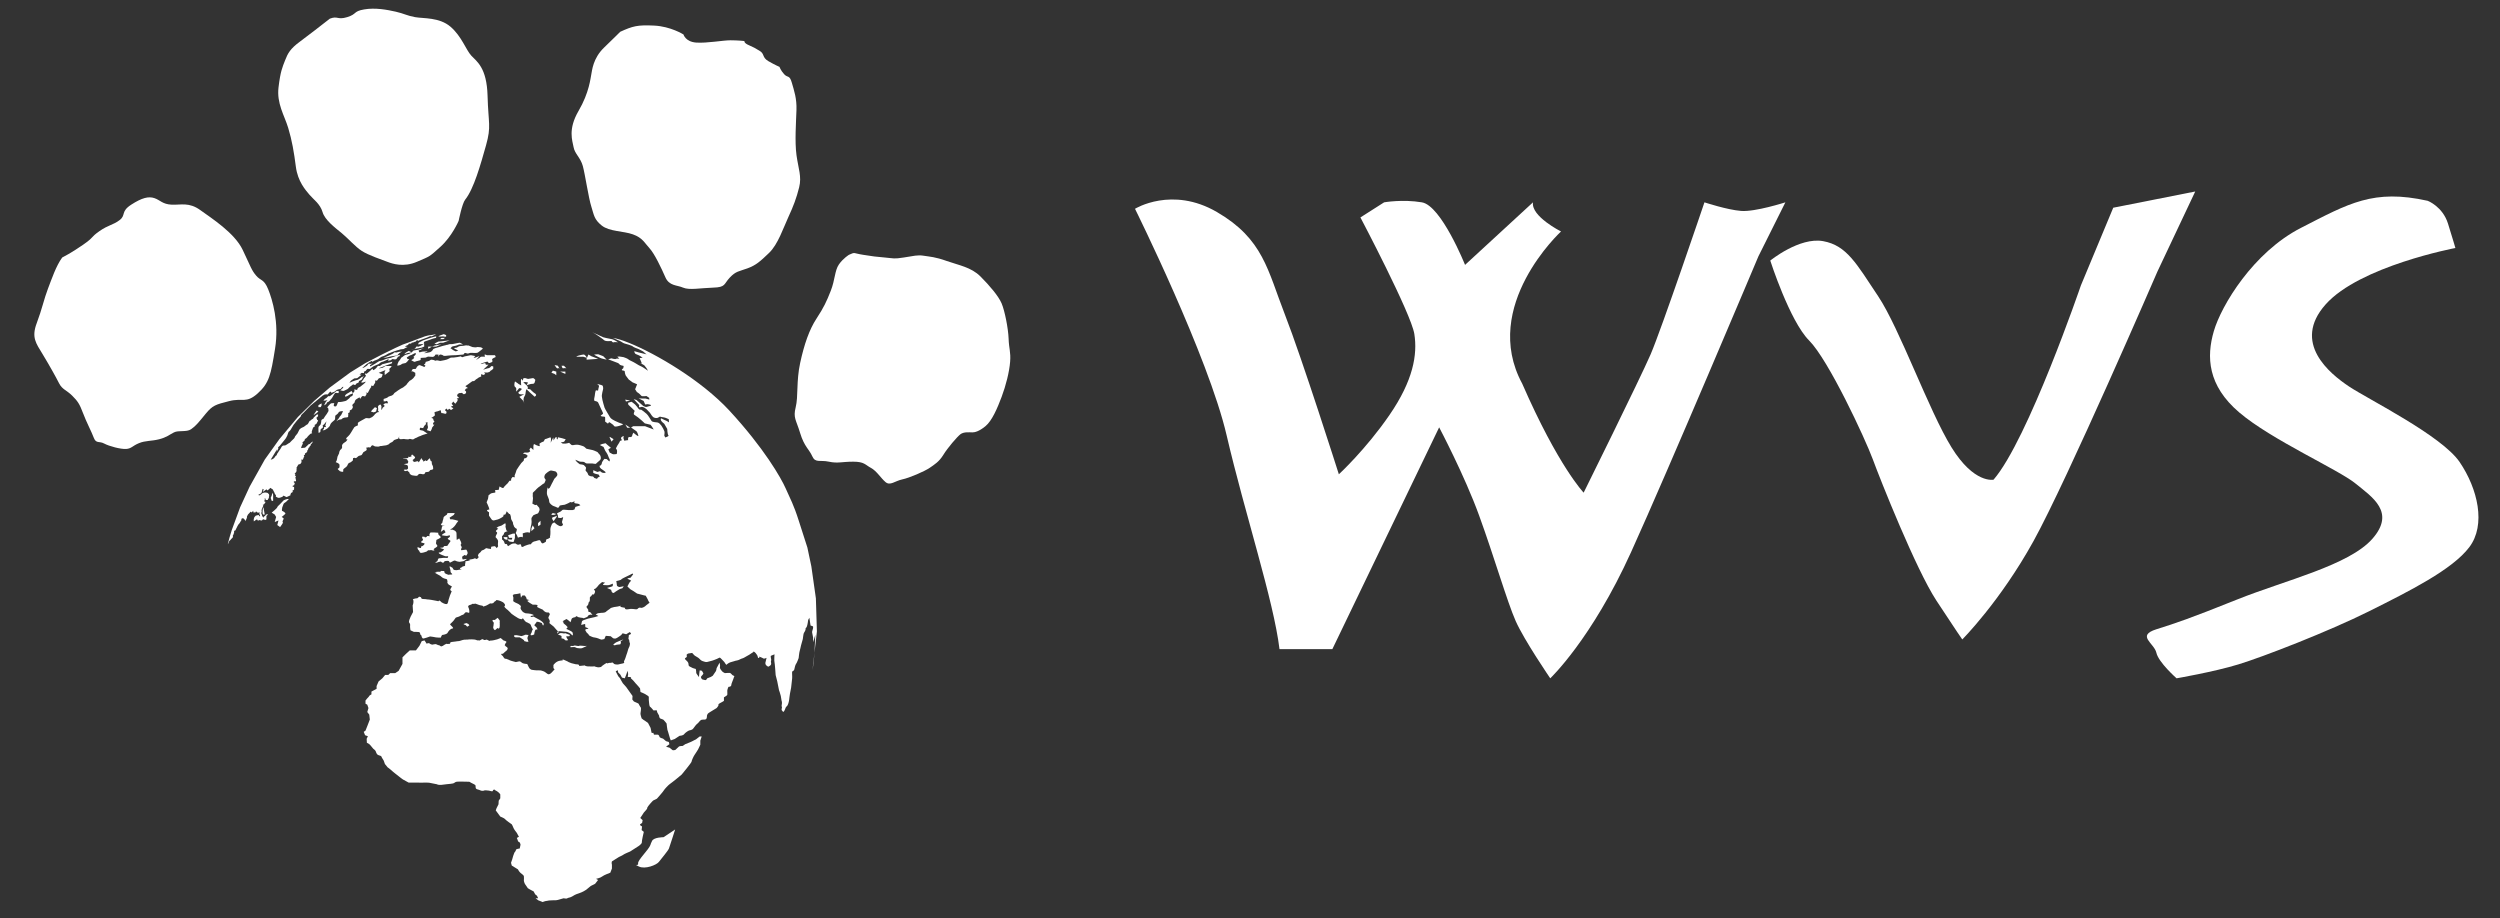 <svg xmlns="http://www.w3.org/2000/svg" xmlns:xlink="http://www.w3.org/1999/xlink" width="256" zoomAndPan="magnify" viewBox="0 0 192 70.5" height="94" preserveAspectRatio="xMidYMid meet" version="1.0"><rect x="0" y="0" width="192" height="70.5" fill="#333333" stroke="none"/><path fill="#ffffff" d="M 4.777 19.777 C 4.777 19.777 5.488 19.422 6.375 18.801 C 7.266 18.18 6.91 18.266 7.621 17.762 C 8.332 17.262 8.684 17.289 9.188 16.902 C 9.691 16.52 9.25 16.254 10.078 15.719 C 10.906 15.184 11.41 15.066 11.855 15.215 C 12.301 15.363 12.477 15.688 13.188 15.719 C 13.898 15.75 14.52 15.512 15.379 16.133 C 16.238 16.754 18.016 17.883 18.637 19.188 C 19.258 20.492 19.32 20.758 19.676 21.172 C 20.027 21.586 20.266 21.41 20.594 22.211 C 20.918 23.008 21.449 24.758 21.125 26.773 C 20.801 28.789 20.68 29.41 19.793 30.211 C 18.902 31.012 18.637 30.539 17.602 30.805 C 16.562 31.07 16.328 31.129 15.793 31.781 C 15.262 32.434 15.023 32.73 14.668 32.969 C 14.312 33.207 13.719 33.027 13.363 33.207 C 13.012 33.383 12.801 33.59 12.211 33.738 C 11.617 33.887 11.172 33.828 10.672 34.035 C 10.168 34.242 10.105 34.449 9.691 34.48 C 9.277 34.508 8.391 34.273 8.004 34.066 C 7.621 33.855 7.383 34.094 7.203 33.621 C 7.027 33.145 6.641 32.434 6.375 31.723 C 6.109 31.012 5.961 30.805 5.547 30.391 C 5.133 29.973 4.777 29.914 4.539 29.441 C 4.301 28.965 3.77 28.02 3.266 27.188 C 2.762 26.359 2.406 25.918 2.82 24.82 C 3.234 23.723 3.383 22.949 3.68 22.18 C 3.977 21.41 4.301 20.43 4.777 19.777 " fill-opacity="1" fill-rule="nonzero"/><path fill="#ffffff" d="M 25.332 1.434 C 25.953 1.195 25.895 1.551 26.664 1.316 C 27.434 1.078 27.109 0.871 27.969 0.723 C 28.824 0.574 29.742 0.75 30.395 0.898 C 31.047 1.047 31.227 1.195 31.875 1.316 C 32.527 1.434 33.742 1.316 34.602 2.055 C 35.461 2.797 35.785 3.832 36.199 4.277 C 36.617 4.723 37.387 5.195 37.445 7.359 C 37.504 9.523 37.742 9.672 37.328 11.156 C 36.91 12.637 36.395 14.496 35.727 15.332 C 35.488 15.629 35.223 16.965 35.223 16.965 C 35.223 16.965 34.719 18.148 33.832 18.949 C 32.941 19.75 33.062 19.66 32.023 20.105 C 30.988 20.551 30.129 20.254 29.742 20.105 C 29.359 19.957 28.293 19.602 27.789 19.273 C 27.285 18.949 26.754 18.328 26.25 17.91 C 25.746 17.496 24.945 16.902 24.77 16.281 C 24.59 15.66 24.059 15.305 23.762 14.949 C 23.465 14.594 22.871 13.941 22.723 12.812 C 22.578 11.688 22.43 10.801 22.133 9.82 C 21.836 8.844 21.242 7.953 21.391 6.707 C 21.539 5.465 21.688 5.168 21.895 4.633 C 22.102 4.102 22.281 3.746 23.051 3.184 C 23.82 2.617 24.797 1.848 24.797 1.848 Z M 25.332 1.434 " fill-opacity="1" fill-rule="nonzero"/><path fill="#ffffff" d="M 47.633 2.441 C 48.609 1.996 48.965 1.906 50.238 1.965 C 51.512 2.027 52.492 2.648 52.492 2.648 C 52.492 2.648 52.641 3.211 53.469 3.27 C 54.297 3.328 55.512 3.094 56.105 3.094 C 56.695 3.094 57.172 3.152 57.172 3.152 C 57.172 3.152 57.109 3.301 57.527 3.477 C 57.941 3.656 57.91 3.656 58.324 3.895 C 58.742 4.129 58.504 4.398 59.008 4.695 C 59.512 4.988 59.867 5.137 59.867 5.137 C 59.867 5.137 59.953 5.406 60.223 5.699 C 60.488 5.996 60.637 5.73 60.812 6.352 C 60.992 6.977 61.199 7.566 61.168 8.457 C 61.141 9.348 61.027 10.887 61.172 11.926 C 61.316 12.961 61.582 13.555 61.375 14.387 C 61.168 15.215 60.934 15.836 60.547 16.668 C 60.164 17.496 59.746 18.773 59.066 19.422 C 58.387 20.074 58.059 20.371 57.406 20.609 C 56.758 20.848 56.52 20.816 56.047 21.32 C 55.57 21.824 55.75 22.062 54.77 22.09 C 53.793 22.121 52.934 22.297 52.461 22.09 C 51.988 21.883 51.395 21.973 51.098 21.289 C 50.801 20.609 50.27 19.484 49.883 19.066 C 49.5 18.652 49.352 18.266 48.609 18 C 47.871 17.734 46.805 17.793 46.211 17.32 C 45.621 16.844 45.621 16.52 45.414 15.867 C 45.203 15.215 44.938 13.406 44.762 12.754 C 44.582 12.102 44.137 11.805 44.051 11.301 C 43.961 10.801 43.605 9.938 44.434 8.516 C 45.266 7.094 45.352 5.969 45.414 5.699 C 45.473 5.434 45.531 4.484 46.391 3.656 C 47.25 2.828 47.633 2.441 47.633 2.441 " fill-opacity="1" fill-rule="nonzero"/><path fill="#ffffff" d="M 65.199 19.57 C 65.699 19.336 65.523 19.453 66.293 19.57 C 67.062 19.691 67.242 19.719 67.953 19.777 C 68.664 19.84 68.633 19.898 69.402 19.777 C 70.172 19.66 70.469 19.562 70.941 19.641 C 71.418 19.719 71.801 19.719 72.719 20.047 C 73.637 20.371 74.586 20.52 75.297 21.23 C 76.008 21.941 76.688 22.742 76.926 23.305 C 77.164 23.871 77.43 25.203 77.461 26.004 C 77.488 26.805 77.637 27.012 77.578 27.781 C 77.52 28.551 77.25 29.617 76.926 30.477 C 76.602 31.34 76.188 32.316 75.684 32.73 C 75.18 33.145 74.852 33.207 74.676 33.207 C 74.496 33.207 74.023 33.145 73.758 33.352 C 73.492 33.562 72.781 34.391 72.453 34.926 C 72.129 35.457 71.785 35.664 71.395 35.934 C 71.004 36.199 69.848 36.703 69.285 36.82 C 68.723 36.941 68.367 37.324 68.012 37.027 C 67.656 36.73 67.328 36.168 66.887 35.934 C 66.441 35.695 66.383 35.457 65.523 35.457 C 64.664 35.457 64.34 35.605 63.656 35.457 C 62.977 35.309 62.621 35.578 62.383 35.043 C 62.148 34.508 61.766 34.301 61.453 33.266 C 61.141 32.227 60.902 32.109 61.109 31.277 C 61.316 30.449 61.145 29.293 61.453 27.871 C 61.762 26.449 62.148 25.32 62.711 24.461 C 63.273 23.602 63.48 23.156 63.805 22.328 C 64.133 21.496 64.102 20.785 64.426 20.312 C 64.754 19.84 65.199 19.57 65.199 19.57 " fill-opacity="1" fill-rule="nonzero"/><path fill="#ffffff" d="M 20.234 38.969 C 20.156 38.988 20.164 39.414 20.164 39.414 L 20.199 39.516 L 20.332 39.516 Z M 20.234 38.969 " fill-opacity="1" fill-rule="nonzero"/><path fill="#ffffff" d="M 20.867 39.371 C 20.867 39.371 21.277 39.035 21.289 38.969 C 21.297 38.902 21.422 38.805 21.52 38.703 C 21.621 38.602 21.766 38.438 21.797 38.414 C 21.832 38.391 22.02 38.336 22.055 38.324 C 22.086 38.312 22.188 38.324 22.188 38.324 L 21.965 38.547 C 21.965 38.547 21.777 38.66 21.777 38.703 C 21.777 38.746 21.699 38.871 21.676 38.969 C 21.652 39.07 21.633 39.238 21.676 39.242 C 21.723 39.246 21.934 39.383 21.922 39.438 C 21.91 39.492 21.633 39.703 21.633 39.703 C 21.633 39.703 21.797 39.793 21.789 39.836 C 21.777 39.883 21.688 40.047 21.688 40.047 C 21.688 40.047 21.797 40.082 21.652 40.281 L 21.512 40.48 L 21.297 40.324 L 21.387 39.969 L 21.098 40.094 L 21.207 39.703 L 21.098 39.516 Z M 20.867 39.371 " fill-opacity="1" fill-rule="nonzero"/><path fill="#ffffff" d="M 20.867 38.469 L 20.977 38.469 L 20.977 37.992 L 20.922 37.836 L 20.867 38.059 L 20.789 38.238 Z M 20.867 38.469 " fill-opacity="1" fill-rule="nonzero"/><path fill="#ffffff" d="M 31.594 28.523 L 31.707 28.523 L 31.895 28.633 L 31.895 28.855 C 31.895 28.855 31.859 28.867 31.793 28.977 C 31.727 29.09 31.617 29.133 31.594 29.168 C 31.574 29.199 31.496 29.211 31.461 29.246 C 31.43 29.277 31.293 29.434 31.293 29.434 C 31.293 29.434 31.219 29.566 31.141 29.613 C 31.062 29.656 30.984 29.758 30.895 29.789 C 30.805 29.824 30.773 29.855 30.684 29.91 C 30.594 29.969 30.551 29.988 30.441 30.078 C 30.328 30.168 30.297 30.156 30.262 30.223 C 30.227 30.289 30.195 30.312 30.129 30.355 C 30.062 30.402 29.984 30.402 29.949 30.422 C 29.918 30.445 29.852 30.445 29.805 30.488 C 29.762 30.535 29.773 30.523 29.652 30.578 C 29.527 30.633 29.449 30.621 29.461 30.668 C 29.473 30.711 29.461 30.824 29.461 30.824 L 29.605 30.824 C 29.605 30.824 29.73 30.746 29.75 30.824 C 29.773 30.902 29.805 30.969 29.805 30.969 L 29.586 30.969 C 29.586 30.969 29.383 31.078 29.461 31.102 C 29.539 31.121 29.551 31.18 29.508 31.223 C 29.461 31.27 29.383 31.301 29.375 31.344 C 29.363 31.391 29.316 31.512 29.297 31.469 C 29.273 31.422 29.297 31.199 29.297 31.199 L 29.23 31.066 C 29.23 31.066 29.117 31.09 29.086 31.133 C 29.051 31.18 29.027 31.199 29.027 31.246 C 29.027 31.289 29.074 31.488 29.027 31.477 C 28.984 31.469 29.105 31.645 29.105 31.645 C 29.105 31.645 28.961 31.656 28.93 31.699 C 28.895 31.746 28.816 31.77 28.762 31.855 C 28.707 31.945 28.629 31.969 28.617 32 C 28.605 32.035 28.461 32.078 28.406 32.113 C 28.352 32.145 28.25 32.113 28.207 32.113 C 28.164 32.113 28.117 32.098 28.062 32.129 C 28.008 32.156 27.773 32.289 27.773 32.289 C 27.773 32.289 27.484 32.445 27.484 32.48 L 27.484 32.668 L 27.328 32.734 L 27.219 32.801 L 27.117 32.957 L 26.984 33.18 L 26.863 33.367 L 26.762 33.48 L 26.664 33.578 C 26.629 33.613 26.695 33.492 26.629 33.613 L 26.562 33.734 L 26.688 33.734 C 26.688 33.734 26.641 33.855 26.562 33.914 C 26.484 33.969 26.441 33.992 26.387 34.035 C 26.328 34.078 26.273 34.18 26.273 34.18 C 26.273 34.18 26.262 34.301 26.273 34.336 C 26.285 34.367 26.242 34.461 26.219 34.48 C 26.195 34.5 26.285 34.414 26.195 34.5 C 26.109 34.59 26.176 34.48 26.109 34.59 C 26.043 34.703 26.043 34.812 26.043 34.812 L 25.918 35.078 C 25.918 35.078 25.875 35.348 25.852 35.379 C 25.832 35.414 25.785 35.492 25.785 35.492 L 25.977 35.578 L 26.074 35.68 L 26.074 35.836 C 26.074 35.836 26.062 35.902 26.051 35.934 C 26.043 35.969 25.863 35.969 25.984 36.082 L 26.109 36.191 C 26.109 36.191 26.363 36.293 26.363 36.191 C 26.363 36.09 26.328 36.059 26.43 35.98 C 26.531 35.902 26.629 35.836 26.652 35.793 C 26.676 35.746 26.754 35.547 26.828 35.547 C 26.906 35.547 27.098 35.367 27.098 35.367 L 27.117 35.18 L 27.254 35.156 C 27.254 35.156 27.297 35.223 27.395 35.148 C 27.496 35.07 27.496 35.035 27.586 35.004 C 27.676 34.969 27.75 34.98 27.797 34.914 C 27.84 34.848 27.84 34.824 27.887 34.77 C 27.93 34.715 27.82 34.789 27.93 34.715 C 28.039 34.637 28.129 34.613 28.141 34.578 C 28.152 34.547 28.172 34.48 28.172 34.48 L 28.105 34.391 L 28.316 34.348 C 28.316 34.348 28.441 34.402 28.473 34.324 C 28.508 34.246 28.574 34.18 28.641 34.203 C 28.707 34.223 28.785 34.301 28.84 34.289 C 28.895 34.281 29.062 34.324 29.141 34.281 C 29.219 34.234 29.285 34.27 29.406 34.234 C 29.527 34.203 29.629 34.223 29.719 34.18 C 29.805 34.137 29.852 34.145 29.906 34.07 C 29.961 33.992 30.141 33.969 30.195 33.879 C 30.25 33.789 30.316 33.773 30.449 33.73 L 30.586 33.691 L 30.672 33.469 C 30.672 33.469 30.562 33.75 30.793 33.73 L 31.027 33.711 C 31.027 33.711 31.094 33.727 31.129 33.73 C 31.16 33.734 31.371 33.75 31.406 33.73 C 31.438 33.711 31.363 33.746 31.438 33.711 C 31.516 33.68 31.684 33.793 31.762 33.73 C 31.84 33.668 31.93 33.637 31.996 33.613 C 32.062 33.59 32.094 33.547 32.172 33.523 C 32.25 33.5 32.359 33.457 32.395 33.434 C 32.426 33.414 32.594 33.367 32.594 33.367 L 32.727 33.324 L 32.84 33.312 L 32.496 33.078 L 32.238 33.023 C 32.238 33.023 32.238 32.848 32.273 32.848 C 32.305 32.848 32.496 32.879 32.496 32.879 L 32.582 32.711 L 32.727 32.559 L 32.684 32.457 L 32.84 32.422 C 32.84 32.422 32.805 32.535 32.84 32.566 C 32.871 32.602 32.793 32.523 32.84 32.668 C 32.883 32.812 32.867 32.836 32.848 32.891 C 32.828 32.945 32.781 33.035 32.781 33.035 L 32.961 33.09 L 33.062 33.125 C 33.062 33.125 33.105 33.066 33.148 32.969 C 33.195 32.867 33.172 32.824 33.238 32.77 C 33.305 32.711 33.359 32.602 33.359 32.602 L 33.262 32.613 C 33.262 32.613 33.25 32.5 33.273 32.469 C 33.293 32.434 33.371 32.422 33.359 32.379 C 33.352 32.336 33.273 32.277 33.273 32.223 C 33.273 32.168 33.328 32.234 33.273 32.168 C 33.215 32.102 33.117 32.102 33.117 32.102 L 33.305 31.98 C 33.395 31.867 33.406 31.98 33.395 31.867 C 33.383 31.758 33.406 31.836 33.383 31.758 L 33.359 31.68 C 33.359 31.68 33.414 31.633 33.488 31.613 C 33.559 31.59 33.57 31.613 33.672 31.566 C 33.773 31.523 33.84 31.5 33.84 31.5 L 33.895 31.723 C 33.895 31.723 33.973 31.723 34.016 31.734 C 34.059 31.746 34.148 31.77 34.148 31.77 C 34.148 31.77 34.262 31.801 34.281 31.734 C 34.305 31.668 34.281 31.602 34.281 31.602 C 34.281 31.602 34.129 31.488 34.184 31.469 C 34.238 31.445 34.293 31.367 34.293 31.367 C 34.293 31.367 34.359 31.5 34.395 31.48 C 34.426 31.457 34.34 31.512 34.426 31.457 C 34.516 31.402 34.449 31.379 34.516 31.402 C 34.582 31.422 34.617 31.523 34.672 31.469 C 34.727 31.414 34.848 31.379 34.805 31.344 C 34.762 31.312 34.594 31.246 34.648 31.223 C 34.703 31.199 34.812 31.156 34.812 31.156 L 34.684 31.012 L 34.812 30.836 C 34.812 30.836 34.973 31.047 34.992 30.988 C 35.016 30.934 35.082 30.867 35.105 30.836 C 35.125 30.801 35.16 30.699 35.16 30.699 L 35.082 30.602 L 35.262 30.566 L 35.105 30.41 C 35.105 30.41 35.125 30.277 35.16 30.258 C 35.191 30.234 35.262 30.191 35.262 30.191 C 35.395 30.199 35.48 30.168 35.48 30.168 C 35.48 30.168 35.57 30.266 35.617 30.277 C 35.66 30.289 35.793 30.191 35.793 30.191 L 35.793 30.066 L 35.691 29.969 L 35.793 29.844 L 35.938 29.801 L 35.738 29.656 L 35.938 29.523 L 36.148 29.367 C 36.148 29.367 36.281 29.266 36.316 29.266 C 36.348 29.266 36.383 29.301 36.48 29.211 C 36.582 29.121 36.449 29.211 36.582 29.121 L 36.715 29.035 C 36.715 29.035 36.75 28.988 36.805 28.977 C 36.859 28.969 36.969 28.898 36.969 28.898 C 36.914 28.801 36.969 28.734 36.969 28.734 C 36.969 28.734 37.125 28.812 37.16 28.789 C 37.191 28.766 37.27 28.711 37.27 28.711 L 37.172 28.602 L 37.426 28.613 C 37.426 28.613 37.625 28.566 37.648 28.523 C 37.672 28.477 37.535 28.543 37.672 28.477 C 37.805 28.41 37.816 28.379 37.848 28.344 L 37.883 28.312 L 37.883 28.145 C 37.883 28.145 37.738 28.078 37.703 28.145 C 37.672 28.211 37.559 28.266 37.559 28.266 C 37.449 28.277 37.105 28.398 37.105 28.398 L 37.414 28.113 L 37.516 28 C 37.516 28 37.305 28.035 37.305 28 C 37.305 27.965 37.293 27.867 37.203 27.891 C 37.113 27.91 36.883 28 36.926 27.945 C 36.969 27.891 37.438 27.766 37.438 27.766 C 37.438 27.766 37.527 27.91 37.594 27.879 C 37.66 27.844 37.77 27.844 37.816 27.766 C 37.859 27.688 37.703 27.609 37.883 27.512 C 38.059 27.41 38.035 27.465 38.059 27.41 C 38.082 27.355 38.004 27.277 38.004 27.277 L 37.391 27.277 C 37.391 27.277 37.18 27.168 37.215 27.277 L 37.25 27.391 L 37.004 27.391 C 37.004 27.391 36.891 27.398 36.871 27.445 C 36.848 27.488 36.703 27.555 36.703 27.555 L 36.559 27.656 L 36.824 27.344 L 36.527 27.457 L 36.371 27.488 L 36.504 27.344 L 36.281 27.301 C 36.281 27.301 36.16 27.266 36.094 27.289 C 36.027 27.312 35.703 27.367 35.703 27.367 C 35.703 27.367 35.527 27.434 35.492 27.434 C 35.461 27.434 35.395 27.367 35.395 27.367 C 35.395 27.367 35.184 27.41 35.117 27.422 C 35.051 27.434 34.906 27.457 34.859 27.457 C 34.816 27.457 34.625 27.465 34.625 27.465 L 34.461 27.543 C 34.461 27.543 34.406 27.59 34.293 27.621 C 34.184 27.656 34.27 27.633 34.105 27.668 C 33.938 27.699 33.805 27.723 33.805 27.723 C 33.637 27.688 33.582 27.668 33.539 27.676 C 33.492 27.688 33.418 27.723 33.371 27.688 C 33.328 27.656 33.473 27.676 33.328 27.656 C 33.184 27.633 33.129 27.602 33.062 27.645 C 32.992 27.688 33.027 27.699 32.859 27.746 L 32.695 27.789 C 32.695 27.789 32.66 27.957 32.617 27.965 C 32.57 27.977 32.582 27.91 32.57 27.977 C 32.562 28.043 32.695 28.066 32.672 28.102 C 32.648 28.133 32.582 28.188 32.582 28.188 L 32.473 28.133 L 32.352 28.09 C 32.352 28.09 32.215 28.012 32.16 28.055 C 32.105 28.102 32.004 28.168 32.004 28.199 C 32.004 28.234 31.926 28.332 31.926 28.332 L 31.695 28.344 Z M 31.594 28.523 " fill-opacity="1" fill-rule="nonzero"/><path fill="#ffffff" d="M 24.465 33.246 C 24.465 33.246 24.609 33.203 24.609 33.145 C 24.609 33.09 24.609 32.957 24.664 32.934 C 24.719 32.914 24.797 32.855 24.809 32.789 C 24.82 32.723 24.719 32.711 24.809 32.656 C 24.898 32.602 25.074 32.355 25.074 32.355 C 25.074 32.355 24.996 32.625 24.984 32.68 C 24.977 32.734 25.121 32.812 24.965 32.801 C 24.809 32.789 24.91 32.848 24.887 32.914 C 24.863 32.98 24.77 33.035 24.77 33.035 C 24.852 33.066 24.941 33.023 24.941 33.023 L 25.129 32.914 C 25.129 32.914 25.297 32.77 25.332 32.703 C 25.363 32.633 25.359 32.566 25.488 32.434 C 25.621 32.301 25.707 32.277 25.73 32.191 C 25.754 32.102 25.719 31.922 25.785 31.891 C 25.852 31.855 25.953 31.762 25.973 31.73 C 25.996 31.699 26.031 31.633 26.031 31.633 L 26.195 31.578 L 26.352 31.578 C 26.352 31.578 26.254 31.758 26.23 31.812 L 26.207 31.867 L 26.098 31.988 C 26.098 31.988 26.074 32.047 26.031 32.113 C 25.984 32.18 25.863 32.289 25.863 32.324 L 25.863 32.355 C 25.863 32.324 26.008 32.223 26.074 32.223 C 26.141 32.223 26.23 32.199 26.23 32.199 C 26.23 32.199 26.297 32.113 26.406 32.09 C 26.52 32.066 26.441 32.066 26.52 32.066 C 26.598 32.066 26.73 32.047 26.742 32.012 C 26.754 31.98 26.707 31.945 26.742 31.914 C 26.773 31.879 26.723 31.75 26.742 31.73 C 26.762 31.711 26.863 31.656 26.863 31.656 C 26.863 31.656 26.852 31.547 26.863 31.523 C 26.875 31.5 26.996 31.469 27.031 31.422 C 27.062 31.379 27.109 31.246 27.109 31.246 C 27.109 31.246 26.996 31.133 27.109 31.035 L 27.219 30.934 C 27.219 30.934 27.273 30.723 27.32 30.699 C 27.363 30.68 27.387 30.633 27.461 30.602 C 27.539 30.566 27.605 30.512 27.605 30.512 L 27.664 30.633 C 27.664 30.633 27.762 30.469 27.797 30.445 C 27.828 30.422 27.742 30.457 27.828 30.422 C 27.918 30.391 28.039 30.488 28.062 30.422 C 28.086 30.355 28.172 30.246 28.172 30.246 L 28.086 30.133 C 28.086 30.133 28.242 30.234 28.273 30.133 C 28.309 30.035 28.34 30.012 28.363 29.957 C 28.387 29.902 28.328 30.012 28.387 29.902 C 28.441 29.789 28.508 29.734 28.508 29.734 C 28.508 29.734 28.496 29.621 28.508 29.613 C 28.52 29.602 28.664 29.68 28.684 29.613 C 28.707 29.543 28.773 29.469 28.797 29.422 L 28.816 29.379 C 28.816 29.379 28.809 29.223 28.816 29.211 C 28.828 29.199 28.918 29.277 28.973 29.211 C 29.027 29.145 29.094 29.055 29.094 29.055 C 29.094 29.055 29.297 29.012 29.316 28.957 C 29.34 28.898 29.375 28.812 29.383 28.766 C 29.395 28.723 29.25 28.699 29.25 28.699 L 29.086 28.633 C 29.086 28.633 29.309 28.535 29.387 28.512 C 29.461 28.488 29.617 28.398 29.594 28.457 C 29.574 28.512 29.527 28.543 29.539 28.578 C 29.551 28.609 29.496 28.688 29.551 28.688 C 29.605 28.688 29.457 28.867 29.598 28.766 C 29.738 28.668 29.93 28.5 29.93 28.5 C 29.93 28.5 29.863 28.332 29.93 28.289 C 29.996 28.246 30.062 28.18 30.051 28.145 C 30.039 28.109 30.25 28.121 30.039 28.109 C 29.828 28.102 29.605 28.109 29.605 28.109 L 29.406 28.234 C 29.406 28.234 28.996 28.332 29.129 28.266 C 29.262 28.199 30.086 27.91 30.086 27.91 L 30.133 27.777 L 29.352 27.977 C 29.352 27.977 29.207 28.102 29.152 28.109 C 29.094 28.121 29.039 28.043 28.961 28.18 C 28.883 28.312 28.73 28.391 28.695 28.422 C 28.664 28.457 28.598 28.312 28.598 28.312 L 28.441 28.469 L 28.285 28.602 L 28.152 28.711 C 28.152 28.711 27.996 28.645 28.027 28.734 C 28.062 28.824 28.141 28.801 28.074 28.91 C 28.008 29.023 27.957 29.012 27.934 29.09 C 27.906 29.168 27.73 29.355 27.73 29.355 C 27.73 29.355 27.809 29.391 27.875 29.379 C 27.941 29.367 28.117 29.277 28.086 29.332 C 28.051 29.391 27.934 29.488 27.934 29.488 C 27.934 29.488 27.719 29.656 27.684 29.688 C 27.652 29.723 27.52 29.746 27.461 29.844 C 27.406 29.945 27.473 29.945 27.406 29.945 C 27.34 29.945 27.195 29.879 27.207 29.922 C 27.219 29.969 27.23 30.035 27.23 30.035 C 27.23 30.035 27.176 30.102 27.141 30.156 C 27.109 30.211 27.117 30.121 27.109 30.211 C 27.098 30.301 27.109 30.344 27.051 30.402 C 26.996 30.457 26.906 30.445 26.887 30.512 C 26.863 30.578 26.676 30.699 26.629 30.746 C 26.586 30.789 26.484 30.812 26.273 30.855 C 26.062 30.902 25.984 30.844 25.953 30.902 C 25.918 30.957 25.875 31.191 25.785 31.211 C 25.695 31.234 25.629 31.18 25.629 31.133 C 25.629 31.09 25.676 30.957 25.676 30.957 C 25.508 30.988 25.453 30.934 25.363 31.023 L 25.273 31.113 L 25.109 31.312 C 25.109 31.312 25.207 31.258 25.219 31.414 L 25.23 31.566 C 25.23 31.566 25.129 31.746 25.098 31.789 C 25.062 31.836 24.965 31.969 24.965 31.969 L 24.84 32.168 C 24.84 32.168 24.688 32.191 24.676 32.312 C 24.664 32.434 24.676 32.355 24.664 32.434 C 24.652 32.512 24.629 32.59 24.609 32.625 C 24.586 32.656 24.484 32.734 24.465 32.789 C 24.441 32.848 24.465 33.246 24.465 33.246 " fill-opacity="1" fill-rule="nonzero"/><path fill="#ffffff" d="M 30.738 28.035 L 30.906 27.934 L 31.152 27.879 L 31.273 27.777 L 31.43 27.578 L 31.305 27.578 L 31.238 27.457 L 31.352 27.379 L 31.496 27.289 C 31.496 27.289 31.594 27.277 31.66 27.227 C 31.727 27.176 31.926 27.102 31.926 27.102 L 31.926 27.227 L 31.75 27.41 C 31.75 27.41 31.949 27.477 31.852 27.445 C 31.75 27.41 31.762 27.566 31.762 27.566 C 31.762 27.566 31.551 27.645 31.605 27.676 C 31.66 27.711 31.828 27.82 31.883 27.777 C 31.938 27.734 32.293 27.688 32.305 27.633 C 32.316 27.578 32.305 27.488 32.305 27.488 L 32.473 27.477 L 32.684 27.465 L 32.871 27.387 L 33.25 27.41 C 33.25 27.41 33.293 27.398 33.359 27.355 C 33.426 27.312 33.414 27.211 33.488 27.227 C 33.562 27.242 33.672 27.227 33.672 27.227 L 33.672 27.422 C 33.672 27.32 33.773 27.223 33.805 27.227 C 33.84 27.234 33.973 27.242 34.016 27.289 C 34.059 27.332 34.148 27.344 34.195 27.332 C 34.238 27.32 34.648 27.289 34.695 27.289 C 34.738 27.289 34.984 27.277 35.027 27.277 C 35.07 27.277 35.594 27.227 35.594 27.227 C 35.594 27.227 35.684 27.09 35.715 27.102 C 35.75 27.109 35.902 27.156 35.938 27.156 C 35.973 27.156 36.07 27.086 36.227 27.098 C 36.383 27.109 36.594 27.117 36.648 27.098 C 36.703 27.078 36.75 27.043 36.805 27 C 36.859 26.957 36.883 26.945 36.949 26.887 C 37.016 26.832 37.113 26.777 37.059 26.742 C 37.004 26.711 36.926 26.656 36.871 26.668 C 36.816 26.676 36.672 26.629 36.613 26.664 C 36.559 26.699 36.281 26.652 36.281 26.652 L 35.973 26.531 C 35.973 26.531 35.902 26.543 35.859 26.531 C 35.816 26.523 35.793 26.512 35.738 26.531 C 35.684 26.555 35.48 26.566 35.48 26.566 L 35.348 26.578 L 35.25 26.598 C 35.25 26.598 35.137 26.656 35.094 26.688 C 35.051 26.723 34.906 26.699 34.895 26.734 L 34.883 26.766 L 35.195 26.922 L 35.004 26.988 L 34.84 26.91 C 34.84 26.91 34.66 26.801 34.637 26.766 C 34.617 26.734 34.527 26.82 34.617 26.734 C 34.703 26.645 34.672 26.621 34.816 26.59 C 34.961 26.555 35.039 26.551 35.105 26.52 C 35.172 26.488 35.262 26.453 35.262 26.453 L 35.559 26.453 C 35.559 26.453 35.348 26.32 35.293 26.32 C 35.238 26.32 34.938 26.398 34.77 26.422 C 34.605 26.445 34.539 26.41 34.449 26.453 C 34.359 26.5 34.348 26.465 34.227 26.512 C 34.105 26.555 34.082 26.531 33.961 26.578 C 33.84 26.621 33.672 26.668 33.672 26.668 L 33.438 26.734 L 33.281 26.801 C 33.184 26.977 33.117 27 33.062 27.031 C 33.004 27.066 32.895 27.066 32.828 27.09 C 32.762 27.109 32.539 27.145 32.594 27.109 C 32.648 27.078 32.949 26.977 32.785 26.988 C 32.617 27 32.484 26.988 32.406 27.012 C 32.328 27.031 32.184 27.09 32.184 27.031 C 32.184 26.977 32.105 26.898 32.195 26.898 C 32.285 26.898 32.371 26.82 32.406 26.801 C 32.438 26.777 32.57 26.734 32.57 26.734 C 32.57 26.734 32.273 26.82 32.082 26.867 C 31.895 26.91 31.773 26.898 31.727 26.945 C 31.684 26.988 31.66 27.031 31.617 27.066 C 31.574 27.102 31.43 27.176 31.43 27.176 L 31.262 27.227 C 31.262 27.227 31.141 27.234 31.027 27.32 C 30.918 27.41 30.895 27.422 30.852 27.457 C 30.805 27.488 30.828 27.41 30.805 27.488 C 30.785 27.566 30.617 27.766 30.605 27.777 C 30.594 27.789 30.551 27.91 30.527 27.965 C 30.508 28.023 30.527 28.09 30.527 28.09 Z M 30.738 28.035 " fill-opacity="1" fill-rule="nonzero"/><path fill="#ffffff" d="M 31.008 35.648 L 31.25 35.715 C 31.25 35.715 31.328 35.746 31.328 35.824 C 31.328 35.902 31.352 35.957 31.328 35.992 C 31.305 36.023 31.285 36.047 31.219 36.07 C 31.152 36.09 31.094 36.023 31.062 36.07 C 31.027 36.113 30.961 36.07 31.027 36.113 C 31.094 36.156 31.02 36.18 31.168 36.18 C 31.316 36.18 31.195 36.059 31.316 36.18 C 31.438 36.301 31.406 36.203 31.438 36.301 C 31.473 36.402 31.473 36.402 31.539 36.445 C 31.605 36.492 31.641 36.512 31.707 36.512 C 31.773 36.512 32.016 36.582 32.07 36.512 C 32.129 36.445 32.148 36.391 32.273 36.391 C 32.395 36.391 32.551 36.48 32.617 36.371 L 32.684 36.258 C 32.684 36.258 32.816 36.258 32.906 36.234 C 32.992 36.215 33.016 36.098 33.062 36.094 C 33.105 36.09 33.238 36.07 33.262 36.023 C 33.281 35.98 33.25 35.98 33.262 35.902 C 33.273 35.824 33.172 35.648 33.172 35.648 C 33.148 35.547 33.16 35.445 33.16 35.445 C 33.16 35.445 33.082 35.414 33.062 35.367 C 33.039 35.324 33.027 35.168 32.984 35.203 C 32.938 35.234 32.883 35.301 32.859 35.336 C 32.84 35.367 32.75 35.434 32.715 35.391 L 32.684 35.348 C 32.684 35.348 32.516 35.48 32.504 35.434 C 32.496 35.391 32.484 35.27 32.484 35.27 L 32.418 35.367 C 32.418 35.367 32.395 35.137 32.352 35.199 C 32.305 35.258 32.141 35.602 32.133 35.48 C 32.129 35.359 31.926 35.457 31.926 35.457 L 31.773 35.48 C 31.727 35.301 31.617 35.379 31.727 35.301 C 31.84 35.223 31.906 35.148 31.871 35.102 C 31.84 35.059 31.816 35.047 31.773 35.004 C 31.727 34.957 31.648 34.902 31.648 34.902 C 31.648 34.902 31.582 34.969 31.582 35.012 C 31.582 35.059 31.684 35.012 31.582 35.059 C 31.484 35.102 31.461 35.09 31.418 35.09 C 31.371 35.09 31.449 35.004 31.371 35.09 C 31.293 35.18 31.461 35.137 31.293 35.18 C 31.129 35.223 30.906 35.223 30.949 35.246 C 30.996 35.27 31.238 35.223 31.273 35.293 C 31.305 35.359 31.359 35.457 31.359 35.457 L 31.316 35.59 Z M 31.008 35.648 " fill-opacity="1" fill-rule="nonzero"/><path fill="#ffffff" d="M 24.887 31.133 L 25.055 31.035 L 25.121 30.902 C 25.121 30.902 25.266 30.855 25.32 30.777 C 25.375 30.699 25.426 30.656 25.488 30.578 C 25.555 30.5 25.688 30.168 25.785 30.168 C 25.887 30.168 25.996 30.223 26.008 30.168 C 26.02 30.113 26.008 30.023 26.008 30.023 L 25.852 30.023 C 25.852 30.023 25.559 30.266 25.488 30.312 C 25.418 30.355 25.32 30.434 25.32 30.434 C 25.32 30.434 25.23 30.391 25.176 30.457 C 25.121 30.523 25.055 30.578 25.055 30.578 C 25.055 30.578 24.91 30.645 24.887 30.711 C 24.863 30.777 24.797 30.777 24.863 30.777 C 24.93 30.777 25.152 30.734 25.152 30.734 L 25.02 30.867 Z M 24.887 31.133 " fill-opacity="1" fill-rule="nonzero"/><path fill="#ffffff" d="M 24.453 31.27 L 24.629 31.27 L 24.699 31.133 L 24.699 30.98 L 24.574 31.047 L 24.453 31.121 Z M 24.453 31.27 " fill-opacity="1" fill-rule="nonzero"/><path fill="#ffffff" d="M 26.508 30.355 L 26.508 30.469 C 26.508 30.469 26.641 30.445 26.688 30.41 C 26.73 30.379 26.863 30.301 26.863 30.301 L 27.109 30.211 L 26.996 30.023 L 26.809 30.145 L 26.629 30.246 Z M 26.508 30.355 " fill-opacity="1" fill-rule="nonzero"/><path fill="#ffffff" d="M 28.598 31.469 L 28.484 31.602 L 28.684 31.668 C 28.684 31.668 28.895 31.633 28.895 31.566 C 28.895 31.5 28.953 31.344 28.953 31.344 L 28.797 31.27 Z M 28.598 31.469 " fill-opacity="1" fill-rule="nonzero"/><path fill="#ffffff" d="M 24.074 31.891 C 24.109 31.855 24.309 31.73 24.309 31.73 L 24.453 31.602 L 24.32 31.523 L 24.188 31.707 Z M 24.074 31.891 " fill-opacity="1" fill-rule="nonzero"/><path fill="#ffffff" d="M 29.43 27.488 C 29.496 27.477 29.75 27.457 29.863 27.41 C 29.973 27.367 30.52 27.297 30.52 27.297 C 30.586 27.145 30.797 27.043 30.797 27.043 C 30.797 27.043 30.996 26.887 30.895 26.965 C 30.797 27.043 30.652 27 30.617 27.023 C 30.586 27.043 30.395 27.078 30.395 27.078 C 30.395 27.078 30.34 27.012 30.262 27.09 C 30.184 27.168 30.129 27.18 30.062 27.215 C 29.996 27.254 29.695 27.379 29.695 27.379 Z M 29.43 27.488 " fill-opacity="1" fill-rule="nonzero"/><path fill="#ffffff" d="M 32.105 26.445 C 32.105 26.445 32.562 26.434 32.57 26.387 C 32.582 26.344 32.527 26.289 32.57 26.254 C 32.617 26.223 32.727 26.188 32.828 26.156 C 32.926 26.121 33.27 26 33.27 26 L 33.488 25.949 C 33.488 25.949 33.523 25.82 33.488 25.832 C 33.449 25.844 33.105 25.922 33.051 25.949 C 32.992 25.977 32.738 26.055 32.738 26.055 L 32.504 26.137 L 32.273 26.254 L 32.16 26.32 Z M 32.105 26.445 " fill-opacity="1" fill-rule="nonzero"/><path fill="#ffffff" d="M 33.66 25.832 C 33.703 25.867 34.027 25.832 34.027 25.832 C 34.027 25.832 34.25 25.883 34.262 25.848 C 34.27 25.809 34.262 25.734 34.262 25.734 L 34.082 25.664 L 33.797 25.762 Z M 33.66 25.832 " fill-opacity="1" fill-rule="nonzero"/><path fill="#ffffff" d="M 31.574 26.855 C 31.574 26.855 31.895 26.789 32.027 26.766 C 32.16 26.746 32.328 26.711 32.383 26.699 C 32.438 26.688 32.582 26.609 32.582 26.609 L 32.57 26.387 C 32.57 26.387 32.395 26.523 32.316 26.555 C 32.238 26.59 32.105 26.633 32.105 26.633 C 32.105 26.633 31.988 26.543 31.926 26.699 C 31.859 26.855 31.574 26.855 31.574 26.855 " fill-opacity="1" fill-rule="nonzero"/><path fill="#ffffff" d="M 31.039 27.207 L 31.316 27.109 L 31.617 27.066 L 31.395 26.945 L 31.172 27.074 Z M 31.039 27.207 " fill-opacity="1" fill-rule="nonzero"/><path fill="#ffffff" d="M 33.172 26.621 L 33.488 26.621 L 33.906 26.445 L 33.395 26.531 Z M 33.172 26.621 " fill-opacity="1" fill-rule="nonzero"/><path fill="#ffffff" d="M 33.797 26.043 L 34.051 26.043 L 34.172 25.949 L 33.906 25.949 Z M 33.797 26.043 " fill-opacity="1" fill-rule="nonzero"/><path fill="#ffffff" d="M 32.883 26.621 L 33.172 26.621 L 32.883 26.789 Z M 32.883 26.621 " fill-opacity="1" fill-rule="nonzero"/><path fill="#ffffff" d="M 33.359 26.387 L 33.539 26.445 L 33.797 26.32 C 33.797 26.32 34.004 26.332 34.039 26.32 C 34.07 26.309 34.539 26.137 34.539 26.137 L 33.906 26.211 L 33.66 26.234 Z M 33.359 26.387 " fill-opacity="1" fill-rule="nonzero"/><path fill="#ffffff" d="M 33.062 40.895 L 32.984 41.016 L 32.984 41.191 C 32.984 41.191 32.828 41.125 32.793 41.191 C 32.762 41.258 32.641 41.293 32.617 41.258 C 32.594 41.227 32.684 41.238 32.594 41.227 C 32.504 41.215 32.406 41.176 32.418 41.273 C 32.426 41.371 32.527 41.438 32.473 41.492 C 32.418 41.547 32.305 41.613 32.34 41.648 C 32.371 41.684 32.605 41.727 32.605 41.727 C 32.594 41.859 32.527 41.871 32.461 41.926 C 32.395 41.98 32.348 41.926 32.332 42.004 C 32.316 42.082 32.406 42.039 32.316 42.082 C 32.227 42.125 32.039 41.938 32.062 42.082 C 32.082 42.227 32.16 42.258 32.195 42.305 C 32.227 42.348 32.215 42.473 32.371 42.461 C 32.527 42.449 32.715 42.371 32.762 42.359 C 32.805 42.348 32.859 42.238 32.938 42.258 C 33.016 42.281 33.094 42.227 33.137 42.25 C 33.184 42.27 33.348 42.316 33.359 42.258 C 33.371 42.203 33.227 42.215 33.359 42.125 C 33.492 42.039 33.629 41.969 33.582 41.895 C 33.539 41.816 33.457 41.75 33.488 41.676 C 33.516 41.605 33.492 41.469 33.539 41.449 C 33.582 41.426 33.559 41.449 33.648 41.402 C 33.738 41.359 33.871 41.281 33.848 41.25 C 33.828 41.215 33.816 41.18 33.773 41.148 C 33.727 41.113 33.684 41.094 33.66 41.004 C 33.637 40.914 33.703 40.926 33.637 40.914 C 33.57 40.902 33.383 40.895 33.383 40.895 Z M 33.062 40.895 " fill-opacity="1" fill-rule="nonzero"/><path fill="#ffffff" d="M 33.594 43.094 C 33.551 43.117 33.418 43.203 33.418 43.203 C 33.594 43.25 33.695 43.125 33.738 43.148 C 33.781 43.172 33.84 43.082 33.895 43.152 C 33.949 43.227 34.059 43.215 34.059 43.215 C 34.059 43.215 34.129 43.105 34.16 43.094 C 34.195 43.082 34.438 43.059 34.473 43.094 C 34.504 43.125 34.551 43.215 34.551 43.215 C 34.551 43.215 34.793 43.102 34.828 43.074 C 34.859 43.051 34.938 43.035 35.004 43.074 C 35.07 43.117 35.125 43.117 35.203 43.133 C 35.281 43.148 35.27 43.16 35.395 43.133 C 35.516 43.105 35.637 43.109 35.684 43.051 C 35.727 42.992 35.938 42.926 35.805 42.926 C 35.672 42.926 35.527 43.016 35.516 42.926 C 35.504 42.836 35.461 42.75 35.527 42.727 C 35.594 42.703 35.648 42.617 35.684 42.625 C 35.715 42.637 35.812 42.715 35.848 42.625 C 35.883 42.539 35.926 42.516 35.914 42.461 C 35.902 42.402 35.902 42.371 35.871 42.316 C 35.836 42.258 35.848 42.203 35.758 42.215 C 35.672 42.227 35.426 42.258 35.426 42.258 C 35.426 42.258 35.395 42.184 35.414 42.148 C 35.438 42.113 35.461 42.082 35.461 42.039 C 35.461 41.992 35.395 41.902 35.383 41.871 L 35.371 41.836 C 35.371 41.836 35.473 41.793 35.406 41.625 C 35.336 41.461 35.262 41.348 35.262 41.348 C 35.262 41.348 35.059 41.504 35.07 41.438 C 35.082 41.371 35.051 40.992 35.059 40.949 C 35.07 40.902 34.992 40.793 34.938 40.758 C 34.883 40.727 34.762 40.68 34.762 40.68 L 34.559 40.68 C 34.559 40.68 34.715 40.582 34.75 40.559 C 34.781 40.535 34.617 40.672 34.781 40.535 C 34.949 40.402 35.059 40.191 35.059 40.191 L 35.203 40.004 C 35.203 40.004 35.039 39.949 34.98 39.938 C 34.926 39.926 34.727 39.883 34.727 39.883 L 34.582 39.883 L 34.527 39.758 L 34.848 39.547 C 34.848 39.547 34.949 39.398 34.914 39.402 C 34.883 39.402 34.559 39.402 34.559 39.402 L 34.371 39.402 L 34.316 39.527 C 34.316 39.527 34.07 39.68 34.07 39.727 C 34.07 39.77 34.027 39.914 34.027 39.914 C 34.027 39.914 33.973 40.07 33.984 40.105 C 33.992 40.137 33.852 40.27 33.852 40.27 L 33.949 40.371 L 34.172 40.324 C 34.172 40.324 33.938 40.391 33.938 40.48 C 33.938 40.57 33.852 40.848 33.852 40.848 L 34.105 40.672 C 34.16 40.805 34.25 40.871 34.203 40.895 C 34.16 40.914 33.859 41.094 33.949 41.113 C 34.039 41.137 34.328 41.16 34.328 41.16 C 34.328 41.16 34.559 41.094 34.559 41.125 C 34.559 41.16 34.57 41.203 34.516 41.258 C 34.461 41.316 34.328 41.348 34.414 41.414 C 34.504 41.48 34.625 41.516 34.594 41.57 C 34.559 41.625 34.348 41.926 34.348 41.926 L 34.094 41.938 C 34.094 41.938 34.082 42.027 34.016 42.047 C 33.949 42.07 33.699 42.047 33.852 42.105 C 34.004 42.16 34.117 42.172 34.094 42.215 C 34.07 42.258 33.941 42.371 33.852 42.414 C 33.762 42.461 33.695 42.395 33.695 42.461 C 33.695 42.527 33.949 42.625 33.949 42.625 C 33.949 42.625 34.117 42.691 34.184 42.715 C 34.25 42.738 34.414 42.715 34.414 42.715 C 34.414 42.715 34.438 42.836 34.348 42.848 C 34.262 42.859 34.051 42.828 33.918 42.859 C 33.781 42.895 33.684 42.828 33.637 42.961 Z M 33.594 43.094 " fill-opacity="1" fill-rule="nonzero"/><path fill="#ffffff" d="M 37.848 47.613 C 37.848 47.613 37.793 47.66 37.848 47.727 C 37.902 47.793 37.938 47.828 37.926 47.871 C 37.914 47.918 37.914 47.805 37.914 47.918 C 37.914 48.027 37.883 48.129 37.875 48.172 C 37.871 48.219 37.906 48.293 37.93 48.328 C 37.949 48.363 38.027 48.418 38.035 48.383 C 38.047 48.352 38.227 48.227 38.227 48.227 C 38.227 48.227 38.281 48.316 38.324 48.262 C 38.371 48.207 38.383 48.141 38.383 48.051 C 38.383 47.961 38.371 47.906 38.383 47.871 C 38.391 47.84 38.359 47.773 38.383 47.727 C 38.402 47.684 38.391 47.688 38.348 47.613 C 38.305 47.539 38.215 47.449 38.215 47.449 L 38.004 47.613 Z M 37.848 47.613 " fill-opacity="1" fill-rule="nonzero"/><path fill="#ffffff" d="M 39.691 48.785 L 39.492 48.785 L 39.492 48.906 L 39.594 48.949 L 39.914 48.949 C 39.914 48.949 40.215 49.129 40.246 49.172 C 40.281 49.219 40.203 49.238 40.359 49.262 C 40.512 49.285 40.457 49.328 40.512 49.285 C 40.57 49.238 40.602 49.406 40.57 49.238 C 40.535 49.074 40.492 49.027 40.504 48.996 C 40.512 48.961 40.562 48.805 40.582 48.785 C 40.602 48.762 40.621 48.738 40.602 48.762 C 40.582 48.785 40.359 48.723 40.324 48.754 C 40.293 48.785 40.051 48.852 40.051 48.852 Z M 39.691 48.785 " fill-opacity="1" fill-rule="nonzero"/><path fill="#ffffff" d="M 35.594 47.922 C 35.605 47.961 35.781 48.016 35.781 48.016 C 35.781 48.016 35.863 48.148 35.918 48.117 C 35.973 48.082 36.047 48.023 36.047 48.023 L 35.973 47.922 L 35.82 47.852 Z M 35.594 47.922 " fill-opacity="1" fill-rule="nonzero"/><path fill="#ffffff" d="M 42.848 48.742 C 42.891 48.75 43.125 48.816 43.125 48.852 L 43.125 49.027 C 43.125 49.027 43.324 49.051 43.355 49.105 C 43.391 49.16 43.301 49.105 43.391 49.16 C 43.48 49.219 43.633 49.16 43.633 49.16 C 43.633 49.16 43.434 48.871 43.5 48.871 C 43.566 48.871 43.723 48.863 43.723 48.863 C 43.723 48.863 43.812 48.781 43.723 48.742 C 43.633 48.707 43.5 48.672 43.445 48.641 C 43.391 48.605 43.367 48.672 43.258 48.641 C 43.145 48.605 43 48.629 43 48.629 Z M 42.848 48.742 " fill-opacity="1" fill-rule="nonzero"/><path fill="#ffffff" d="M 43.855 49.605 C 43.855 49.605 43.723 49.707 43.855 49.707 C 43.988 49.707 44.078 49.672 44.168 49.707 C 44.258 49.738 44.277 49.77 44.336 49.773 C 44.512 49.785 44.602 49.816 44.711 49.773 C 44.824 49.727 45.168 49.574 45.047 49.605 C 44.922 49.641 44.535 49.551 44.48 49.602 C 44.422 49.652 44.145 49.543 44.09 49.586 C 44.035 49.629 43.855 49.605 43.855 49.605 " fill-opacity="1" fill-rule="nonzero"/><path fill="#ffffff" d="M 47.109 49.484 C 47.156 49.551 47.066 49.527 47.156 49.551 C 47.246 49.574 47.289 49.527 47.355 49.516 C 47.422 49.508 47.633 49.484 47.633 49.484 C 47.633 49.484 47.676 49.418 47.688 49.371 C 47.699 49.328 47.633 49.273 47.688 49.238 C 47.742 49.207 47.887 49.117 47.855 49.117 C 47.82 49.117 47.312 49.336 47.312 49.336 Z M 47.109 49.484 " fill-opacity="1" fill-rule="nonzero"/><path fill="#ffffff" d="M 38.66 41.25 C 38.703 41.316 38.746 41.414 38.781 41.414 C 38.812 41.414 38.969 41.492 38.969 41.414 L 38.969 41.25 Z M 38.66 41.25 " fill-opacity="1" fill-rule="nonzero"/><path fill="#ffffff" d="M 39.023 41.105 C 39.047 41.148 39.07 41.324 39.125 41.309 C 39.18 41.293 39.348 41.309 39.348 41.309 L 39.293 41.449 L 38.969 41.414 C 38.969 41.414 39.07 41.594 39.16 41.594 C 39.246 41.594 39.438 41.66 39.457 41.594 C 39.48 41.527 39.547 41.324 39.547 41.309 C 39.547 41.293 39.535 41.203 39.547 41.16 C 39.559 41.113 39.547 40.98 39.547 40.98 L 39.391 40.98 L 39.262 41.027 Z M 39.023 41.105 " fill-opacity="1" fill-rule="nonzero"/><path fill="#ffffff" d="M 41.324 40.172 L 41.324 40.402 C 41.324 40.402 41.512 40.324 41.512 40.285 L 41.512 39.992 Z M 41.324 40.172 " fill-opacity="1" fill-rule="nonzero"/><path fill="#ffffff" d="M 40.914 40.348 L 40.812 40.582 L 40.812 40.793 L 41.047 40.57 Z M 40.914 40.348 " fill-opacity="1" fill-rule="nonzero"/><path fill="#ffffff" d="M 42.457 39.402 C 42.457 39.402 42.289 39.516 42.367 39.535 C 42.445 39.559 42.59 39.535 42.59 39.535 L 42.723 39.473 Z M 42.457 39.402 " fill-opacity="1" fill-rule="nonzero"/><path fill="#ffffff" d="M 42.434 39.738 C 42.434 39.738 42.355 39.781 42.434 39.902 L 42.512 40.027 L 42.723 39.738 L 42.781 39.613 Z M 42.434 39.738 " fill-opacity="1" fill-rule="nonzero"/><path fill="#ffffff" d="M 45.852 29.484 C 45.852 29.484 46.031 29.59 46 29.68 C 45.969 29.766 45.93 30.004 45.93 30.004 C 45.93 30.004 45.777 29.945 45.75 30.004 C 45.719 30.062 45.676 30.359 45.676 30.402 C 45.676 30.449 45.57 30.773 45.676 30.789 C 45.777 30.805 45.91 30.848 45.941 30.922 C 45.969 30.996 46.148 31.367 46.164 31.41 C 46.18 31.457 46.281 31.621 46.312 31.73 C 46.34 31.84 46.043 31.902 46.164 31.961 C 46.281 32.02 46.461 31.961 46.473 32.051 C 46.488 32.137 46.473 32.375 46.473 32.375 L 46.695 32.539 C 46.695 32.539 46.754 32.375 46.844 32.449 C 46.934 32.523 47.109 32.641 47.109 32.641 C 47.109 32.641 47.141 32.762 47.273 32.762 C 47.406 32.762 47.672 32.672 47.672 32.672 C 47.672 32.672 47.926 32.598 47.82 32.566 C 47.719 32.539 47.316 32.375 47.215 32.316 C 47.109 32.258 46.918 32.168 46.844 32.035 C 46.77 31.902 46.461 31.41 46.43 31.309 C 46.398 31.203 46.281 30.82 46.266 30.715 C 46.254 30.613 46.207 30.434 46.223 30.344 C 46.238 30.258 46.281 29.988 46.312 29.914 C 46.34 29.84 46.312 29.664 46.281 29.617 C 46.254 29.574 45.852 29.484 45.852 29.484 " fill-opacity="1" fill-rule="nonzero"/><path fill="#ffffff" d="M 46.828 33.547 L 46.816 33.59 L 46.965 33.918 L 47.125 33.73 Z M 46.828 33.547 " fill-opacity="1" fill-rule="nonzero"/><path fill="#ffffff" d="M 48.016 32.598 C 48.148 32.762 48.133 32.836 48.176 32.848 C 48.223 32.863 48.398 32.848 48.398 32.848 Z M 48.016 32.598 " fill-opacity="1" fill-rule="nonzero"/><path fill="#ffffff" d="M 48.016 30.688 L 48.074 30.836 L 48.398 30.762 Z M 48.016 30.688 " fill-opacity="1" fill-rule="nonzero"/><path fill="#ffffff" d="M 39.551 29.293 C 39.5 29.426 39.473 29.648 39.551 29.707 C 39.633 29.766 39.66 29.84 39.648 29.887 C 39.633 29.93 39.652 30.078 39.652 30.078 L 39.871 29.812 C 39.871 29.812 40.031 29.797 40.062 29.871 C 40.09 29.945 39.797 30.109 39.812 30.152 C 39.824 30.195 39.781 30.047 39.824 30.195 C 39.871 30.344 40.27 30.27 40.27 30.27 L 39.887 30.477 L 40.164 30.762 C 40.164 30.762 40.371 31.176 40.27 30.969 C 40.164 30.762 40.195 30.551 40.297 30.406 C 40.402 30.258 40.344 29.977 40.445 29.902 L 40.551 29.828 C 40.551 29.828 40.535 29.664 40.445 29.59 C 40.359 29.516 40.238 29.41 40.195 29.352 C 40.152 29.293 40.066 29.039 40.027 29.113 C 39.988 29.188 40.027 29.605 40.027 29.605 C 40.027 29.605 39.809 29.469 39.809 29.484 L 39.809 29.469 Z M 39.551 29.293 " fill-opacity="1" fill-rule="nonzero"/><path fill="#ffffff" d="M 40.742 29.914 C 40.551 29.828 40.445 29.902 40.445 29.902 L 40.742 30.184 C 40.922 30.332 41.047 30.465 41.047 30.465 C 41.047 30.465 41.219 30.402 41.156 30.316 C 41.098 30.227 41.305 30.359 41.098 30.227 C 40.891 30.094 40.742 29.914 40.742 29.914 " fill-opacity="1" fill-rule="nonzero"/><path fill="#ffffff" d="M 40.195 29.039 C 40.238 29.129 39.941 29.395 40.195 29.352 C 40.445 29.309 40.52 29.406 40.551 29.355 C 40.582 29.309 40.445 29.59 40.445 29.59 C 40.445 29.59 40.734 29.484 40.812 29.484 C 40.891 29.484 41.008 29.484 41.047 29.41 C 41.082 29.336 41.113 29.176 41.113 29.176 C 41.113 29.176 41 29.027 40.93 29.039 C 40.863 29.055 40.551 29.102 40.551 29.102 L 40.344 29.039 Z M 40.195 29.039 " fill-opacity="1" fill-rule="nonzero"/><path fill="#ffffff" d="M 44.312 27.395 C 44.52 27.41 44.785 27.395 44.785 27.395 L 45.082 27.484 C 45.082 27.484 44.949 27.223 44.816 27.227 C 44.684 27.234 44.105 27.383 44.312 27.395 " fill-opacity="1" fill-rule="nonzero"/><path fill="#ffffff" d="M 45.188 27.227 L 45.082 27.484 C 45.082 27.484 44.949 27.633 45.133 27.617 C 45.32 27.605 45.941 27.559 45.941 27.559 L 45.406 27.355 Z M 45.188 27.227 " fill-opacity="1" fill-rule="nonzero"/><path fill="#ffffff" d="M 45.629 27.227 C 45.688 27.309 46.031 27.441 46.09 27.484 C 46.148 27.531 46.594 27.621 46.594 27.621 L 46.328 27.355 L 45.941 27.207 Z M 45.629 27.227 " fill-opacity="1" fill-rule="nonzero"/><path fill="#ffffff" d="M 45.488 25.516 C 45.645 25.574 46.238 25.996 46.297 26.043 C 46.355 26.094 46.414 26.18 46.594 26.195 C 46.77 26.211 46.949 26.18 46.969 26.195 C 46.992 26.211 47.051 26.328 47.125 26.289 C 47.199 26.254 47.465 26.289 47.465 26.289 C 47.465 26.289 47.156 26.07 46.969 26.043 C 46.785 26.02 46.34 25.906 46.34 25.906 Z M 45.488 25.516 " fill-opacity="1" fill-rule="nonzero"/><path fill="#ffffff" d="M 43.129 28.09 C 43.141 28.094 43.172 28.316 43.262 28.285 C 43.352 28.254 43.496 28.285 43.496 28.285 L 43.312 28.09 Z M 43.129 28.09 " fill-opacity="1" fill-rule="nonzero"/><path fill="#ffffff" d="M 43.023 28.539 C 43.129 28.598 43.422 28.715 43.422 28.715 L 43.422 28.539 Z M 43.023 28.539 " fill-opacity="1" fill-rule="nonzero"/><path fill="#ffffff" d="M 42.59 28.035 C 42.59 28.035 42.73 28.258 42.781 28.285 C 42.832 28.316 42.891 28.234 42.934 28.289 L 42.98 28.344 L 42.848 28.09 Z M 42.59 28.035 " fill-opacity="1" fill-rule="nonzero"/><path fill="#ffffff" d="M 42.348 28.625 L 42.59 28.715 L 42.723 28.82 L 42.723 28.539 L 42.461 28.465 Z M 42.348 28.625 " fill-opacity="1" fill-rule="nonzero"/><path fill="#ffffff" d="M 51.852 63.703 L 50.961 64.297 C 50.961 64.297 50.191 64.297 50.074 64.594 C 49.953 64.887 50.074 64.531 49.953 64.887 C 49.836 65.246 48.949 66.074 49.008 66.312 C 49.066 66.547 48.594 66.312 49.066 66.547 C 49.539 66.785 50.43 66.43 50.605 66.191 C 50.785 65.957 51.316 65.324 51.375 65.164 C 51.434 65.008 51.852 63.703 51.852 63.703 " fill-opacity="1" fill-rule="nonzero"/><path fill="#ffffff" d="M 17.492 41.801 C 17.508 41.777 17.559 41.688 17.559 41.688 L 17.605 41.547 L 17.699 41.469 L 17.773 41.379 C 17.773 41.379 17.824 41.328 17.848 41.312 C 17.871 41.297 17.895 41.215 17.895 41.215 C 17.895 41.215 17.855 41.141 17.895 41.113 C 17.93 41.082 17.98 40.895 17.98 40.895 L 17.98 40.77 L 18.078 40.734 L 18.152 40.578 L 18.242 40.398 L 18.301 40.297 C 18.301 40.297 18.328 40.25 18.359 40.23 C 18.391 40.207 18.461 40.074 18.461 40.074 C 18.461 40.074 18.523 39.984 18.535 39.961 C 18.551 39.941 18.535 39.852 18.535 39.852 L 18.625 39.801 L 18.691 39.801 L 18.742 39.875 L 18.816 39.918 L 18.855 40.023 L 18.898 39.918 L 18.93 39.844 L 18.965 39.754 L 18.965 39.668 L 19.047 39.512 L 19.168 39.387 L 19.238 39.297 L 19.328 39.355 L 19.453 39.223 L 19.453 39.348 L 19.535 39.355 L 19.609 39.363 L 19.664 39.273 L 19.773 39.363 L 19.871 39.371 L 19.965 39.355 L 19.914 39.438 L 19.988 39.645 L 19.898 39.637 L 19.891 39.562 L 19.797 39.562 L 19.641 39.602 L 19.535 39.719 L 19.5 39.828 L 19.484 39.902 L 19.492 40.043 L 19.641 39.941 L 19.742 39.883 L 19.789 39.969 L 19.863 40 L 19.863 39.934 L 19.988 39.957 L 20.113 39.977 L 20.203 39.875 L 20.371 39.934 L 20.461 39.895 L 20.461 39.785 C 20.461 39.785 20.469 39.742 20.461 39.711 C 20.453 39.68 20.461 39.605 20.5 39.594 C 20.535 39.578 20.574 39.48 20.574 39.48 L 20.426 39.52 L 20.359 39.613 L 20.27 39.676 L 20.234 39.777 L 20.195 39.668 L 20.121 39.66 L 20.129 39.586 C 20.129 39.586 20.137 39.555 20.086 39.48 C 20.031 39.406 20.098 39.312 20.098 39.312 C 20.098 39.312 20.086 39.215 20.086 39.223 C 20.086 39.23 20.09 39.117 20.113 39.074 C 20.137 39.027 20.227 38.836 20.227 38.836 L 20.18 38.77 L 20.27 38.738 L 20.387 38.578 L 20.359 38.512 L 20.277 38.512 L 20.336 38.391 L 20.328 38.258 L 20.395 38.305 L 20.402 38.406 L 20.492 38.398 L 20.574 38.398 L 20.574 38.316 L 20.66 38.258 C 20.66 38.258 20.633 38.156 20.66 38.133 C 20.691 38.109 20.66 37.961 20.66 37.961 L 20.559 37.859 L 20.434 37.828 L 20.312 37.828 L 20.172 37.859 L 20.086 37.941 L 19.914 38.051 L 19.832 38.008 L 20.078 37.875 L 20.172 37.539 L 20.254 37.586 L 20.18 37.785 L 20.469 37.578 C 20.469 37.578 20.52 37.68 20.566 37.652 C 20.609 37.621 20.773 37.465 20.773 37.465 C 20.773 37.465 20.855 37.539 20.883 37.547 C 20.914 37.555 20.941 37.57 20.965 37.621 C 20.988 37.672 21.023 37.738 21.023 37.738 C 21.023 37.738 21.078 37.82 21.082 37.852 C 21.09 37.879 21.105 37.941 21.137 37.969 C 21.164 38 21.195 38.027 21.195 38.051 C 21.195 38.074 21.164 38.125 21.195 38.148 C 21.227 38.168 21.32 38.215 21.32 38.215 C 21.387 38.258 21.527 38.223 21.551 38.207 C 21.574 38.191 21.699 38.148 21.699 38.148 L 21.758 38.066 L 21.891 38.117 L 21.988 38.176 C 21.988 38.176 22.09 38.141 22.113 38.133 C 22.137 38.125 22.148 38.102 22.188 38.094 C 22.223 38.09 22.32 38.023 22.32 38.023 C 22.32 38.023 22.285 37.977 22.32 37.941 C 22.359 37.902 22.32 37.879 22.359 37.859 C 22.395 37.836 22.469 37.809 22.484 37.777 C 22.5 37.746 22.426 37.688 22.484 37.664 C 22.543 37.645 22.578 37.621 22.586 37.578 C 22.594 37.531 22.586 37.383 22.586 37.383 C 22.586 37.383 22.477 37.406 22.477 37.383 C 22.477 37.363 22.484 37.301 22.484 37.301 L 22.59 37.266 L 22.641 37.102 C 22.641 37.102 22.543 37.027 22.551 37.008 C 22.559 36.984 22.641 36.953 22.641 36.953 C 22.641 36.953 22.707 36.984 22.727 36.953 C 22.75 36.926 22.727 36.867 22.727 36.867 L 22.707 36.746 C 22.707 36.746 22.676 36.711 22.684 36.68 C 22.691 36.652 22.738 36.547 22.738 36.547 L 22.641 36.547 L 22.691 36.449 L 22.625 36.391 L 22.738 36.258 L 22.785 36.156 C 22.742 36.086 22.781 36.059 22.785 36.02 C 22.793 35.984 22.758 35.895 22.785 35.879 L 22.816 35.867 C 22.816 35.867 22.801 35.797 22.816 35.793 C 22.832 35.785 22.855 35.871 22.867 35.793 C 22.883 35.711 22.848 35.754 22.883 35.711 C 22.922 35.664 22.98 35.656 22.98 35.656 C 23.055 35.652 23.098 35.598 23.098 35.598 L 23.156 35.496 L 23.156 35.367 L 23.121 35.301 L 23.262 35.301 L 23.328 35.125 L 23.371 35.043 L 23.328 34.969 L 23.422 34.918 L 23.422 34.828 L 23.492 34.785 C 23.492 34.785 23.602 34.711 23.594 34.688 C 23.586 34.664 23.594 34.645 23.594 34.621 C 23.594 34.598 23.652 34.539 23.652 34.539 C 23.691 34.449 23.691 34.398 23.691 34.398 C 23.691 34.398 23.758 34.367 23.766 34.348 C 23.773 34.324 23.766 34.293 23.793 34.273 C 23.824 34.25 23.867 34.199 23.867 34.199 C 23.867 34.199 23.852 34.16 23.867 34.133 C 23.883 34.102 23.949 34.059 23.949 34.059 C 23.949 34.059 23.973 34 23.992 33.984 C 24.016 33.969 24.039 33.902 24.039 33.902 L 23.906 33.984 L 23.793 34.094 L 23.703 34.117 L 23.633 34.191 L 23.551 34.266 C 23.484 34.348 23.418 34.383 23.418 34.383 L 23.312 34.391 L 23.195 34.406 L 23.121 34.414 L 23.164 34.266 C 23.223 34.168 23.262 34.043 23.262 34.043 L 23.223 33.977 L 23.312 33.902 L 23.395 33.828 C 23.395 33.828 23.395 33.762 23.41 33.738 C 23.422 33.715 23.477 33.68 23.477 33.68 C 23.477 33.68 23.559 33.637 23.586 33.59 L 23.617 33.547 C 23.617 33.547 23.645 33.5 23.703 33.449 C 23.766 33.398 23.824 33.324 23.852 33.309 C 23.883 33.293 23.918 33.301 23.949 33.281 L 23.98 33.258 C 23.98 33.258 23.926 33.211 23.934 33.191 C 23.941 33.168 23.957 33.094 23.957 33.094 L 24.039 32.855 C 24.039 32.855 24.113 32.77 24.141 32.762 C 24.172 32.754 24.141 32.828 24.172 32.754 C 24.203 32.68 24.129 32.648 24.172 32.629 C 24.215 32.605 24.312 32.555 24.32 32.516 C 24.328 32.48 24.422 32.332 24.43 32.309 C 24.438 32.285 24.348 32.234 24.348 32.234 L 24.344 32.168 C 24.344 32.168 24.27 32.094 24.297 32.086 C 24.328 32.078 24.445 31.953 24.43 31.922 C 24.414 31.895 24.434 31.82 24.434 31.82 L 24.305 31.855 C 24.305 31.855 24.23 31.922 24.215 31.945 C 24.203 31.969 24.098 32.062 24.098 32.062 L 24.039 32.16 L 23.934 32.219 L 23.832 32.309 C 23.832 32.309 23.777 32.309 23.75 32.375 C 23.719 32.441 23.645 32.566 23.625 32.582 C 23.602 32.598 23.496 32.641 23.477 32.672 C 23.453 32.703 23.355 32.762 23.32 32.789 C 23.281 32.82 23.195 32.828 23.141 32.871 C 23.09 32.918 23.082 32.902 23.039 32.945 L 22.996 32.992 L 22.848 33.285 C 22.848 33.285 22.684 33.48 22.668 33.508 C 22.652 33.539 22.625 33.641 22.559 33.695 C 22.492 33.746 22.254 34 22.254 34 C 22.254 34 22.098 34.078 22.062 34.117 C 22.023 34.152 21.938 34.191 21.906 34.207 C 21.875 34.219 21.742 34.215 21.742 34.215 C 21.742 34.215 21.652 34.273 21.641 34.293 C 21.625 34.316 21.535 34.48 21.535 34.48 L 21.41 34.656 C 21.41 34.656 21.352 34.777 21.305 34.82 C 21.262 34.863 21.273 34.969 21.207 34.992 C 21.145 35.012 21.145 35.074 21.105 35.109 C 21.07 35.148 21.055 35.184 21.031 35.199 C 21.012 35.215 20.906 35.273 20.906 35.273 L 20.789 35.301 C 20.789 35.301 20.84 35.207 20.863 35.184 C 20.883 35.16 21.039 34.902 21.055 34.871 C 21.062 34.855 21.125 34.754 21.18 34.664 C 21.227 34.586 21.27 34.516 21.27 34.516 L 21.254 34.688 L 21.379 34.43 L 21.359 34.348 C 21.359 34.348 21.453 34.273 21.477 34.25 C 21.5 34.227 21.922 33.703 21.922 33.703 L 21.996 33.582 C 21.996 33.582 22.039 33.508 22.07 33.434 C 22.098 33.359 22.145 33.184 22.164 33.168 C 22.188 33.152 22.297 33.059 22.312 33.02 C 22.328 32.984 22.543 32.633 22.543 32.633 C 22.543 32.633 22.773 32.34 22.809 32.301 C 22.848 32.266 23.09 31.996 23.09 31.996 C 23.09 31.996 23.113 31.918 23.129 31.887 C 23.141 31.855 23.27 31.738 23.289 31.723 C 23.312 31.707 23.824 31.16 23.859 31.137 C 23.898 31.117 24.766 30.391 24.766 30.391 L 24.965 30.285 C 24.965 30.285 25.031 30.309 25.055 30.285 C 25.074 30.266 25.141 30.324 25.172 30.285 C 25.199 30.25 25.355 30.078 25.355 30.078 L 25.453 30.109 L 25.414 30.184 L 25.695 30.078 C 25.695 30.078 25.836 29.961 25.867 29.945 C 25.898 29.93 25.949 29.914 25.992 29.902 C 26.031 29.887 26.121 29.891 26.176 29.855 C 26.184 29.848 26.195 29.84 26.199 29.828 C 26.238 29.762 26.355 29.691 26.355 29.691 L 26.355 29.781 L 26.133 29.977 C 26.133 29.977 26.328 30.027 26.355 30.027 C 26.387 30.027 26.473 29.996 26.496 29.977 C 26.52 29.953 26.703 29.895 26.734 29.848 C 26.762 29.805 26.875 29.707 26.926 29.664 C 26.977 29.617 27.082 29.539 27.105 29.531 C 27.125 29.523 27.172 29.531 27.172 29.531 C 27.172 29.531 27.266 29.59 27.289 29.566 C 27.312 29.543 27.34 29.484 27.363 29.465 C 27.387 29.441 27.445 29.426 27.473 29.41 C 27.504 29.398 27.539 29.383 27.562 29.344 C 27.586 29.309 27.512 29.27 27.613 29.242 C 27.719 29.211 27.82 29.121 27.82 29.121 C 27.82 29.121 27.844 28.98 27.883 28.969 C 27.918 28.953 27.961 28.898 27.961 28.898 L 27.793 28.953 C 27.793 28.953 27.703 29.004 27.68 29.035 C 27.66 29.062 27.547 29.129 27.547 29.129 L 27.43 29.184 C 27.43 29.184 27.332 29.195 27.305 29.211 C 27.273 29.227 27.051 29.301 27.074 29.293 C 27.098 29.285 26.941 29.352 26.941 29.352 L 26.836 29.402 C 26.836 29.402 26.934 29.227 27.016 29.188 C 27.098 29.152 27.184 29.055 27.238 29.055 C 27.289 29.055 27.406 29.062 27.465 29.02 C 27.527 28.973 27.77 28.773 27.77 28.773 L 27.613 28.773 C 27.613 28.773 27.754 28.641 27.785 28.633 C 27.816 28.625 27.957 28.684 27.961 28.633 C 27.969 28.582 27.91 28.559 27.961 28.539 C 28.016 28.516 28.059 28.516 28.09 28.477 C 28.117 28.441 28.09 28.492 28.117 28.441 C 28.148 28.391 28.215 28.328 28.238 28.324 C 28.258 28.316 28.414 28.359 28.43 28.324 C 28.445 28.285 28.703 28.121 28.703 28.121 L 29.098 27.953 C 29.098 27.953 29.238 27.824 29.273 27.82 C 29.309 27.812 29.605 27.707 29.664 27.664 C 29.727 27.617 29.844 27.582 29.867 27.582 L 29.793 27.707 C 29.793 27.707 29.879 27.699 29.977 27.676 C 30.074 27.656 30.102 27.543 30.199 27.582 C 30.297 27.617 30.422 27.598 30.441 27.574 C 30.465 27.551 30.57 27.395 30.57 27.395 C 30.57 27.395 30.688 27.367 30.695 27.336 C 30.703 27.309 30.703 27.242 30.695 27.246 C 30.688 27.254 30.539 27.293 30.539 27.293 C 30.539 27.293 30.414 27.328 30.371 27.352 C 30.324 27.375 30 27.484 30 27.484 C 30 27.484 29.754 27.531 29.719 27.543 C 29.68 27.559 29.297 27.699 29.297 27.699 C 29.297 27.699 29.164 27.723 29.117 27.738 C 29.074 27.75 28.828 27.922 28.828 27.922 L 28.586 28.062 L 28.414 28.145 C 28.414 28.145 28.406 28.062 28.438 28.035 C 28.465 28.004 28.629 27.914 28.629 27.914 L 28.445 27.945 L 28.316 27.922 L 28.238 28.02 C 28.238 28.02 28.199 28.07 28.176 28.086 C 28.156 28.102 28.059 28.16 28.059 28.16 C 28.059 28.16 27.992 28.211 27.969 28.219 C 27.949 28.227 27.82 28.285 27.828 28.262 C 27.836 28.242 28.141 27.973 28.141 27.973 L 28.363 27.824 L 28.578 27.707 L 28.594 27.797 L 28.727 27.707 L 28.875 27.656 C 28.875 27.656 29.023 27.598 29.043 27.582 C 29.066 27.566 29.273 27.402 29.309 27.395 C 29.348 27.391 29.547 27.316 29.594 27.285 C 29.637 27.254 29.836 27.145 29.836 27.145 C 29.836 27.145 30.074 27.07 30.094 27.047 C 30.117 27.027 30.531 26.898 30.531 26.898 C 30.531 26.898 30.703 26.863 30.73 26.84 C 30.762 26.82 30.969 26.82 30.992 26.805 C 31.012 26.789 31.102 26.738 31.125 26.73 C 31.148 26.723 31.301 26.648 31.301 26.648 L 31.094 26.617 L 31.215 26.543 C 31.215 26.543 31.324 26.508 31.34 26.484 C 31.355 26.461 31.398 26.387 31.438 26.387 L 31.57 26.387 L 31.629 26.312 C 31.629 26.312 31.746 26.309 31.77 26.285 C 31.789 26.262 31.926 26.234 31.926 26.234 L 32 26.145 L 32.078 26.105 C 32.078 26.105 32.074 26.195 32.078 26.188 C 32.086 26.18 32.258 26.113 32.293 26.105 C 32.332 26.098 32.523 26.02 32.555 26.012 C 32.582 26.004 32.656 25.98 32.68 25.965 C 32.703 25.953 32.895 25.879 32.895 25.879 C 32.895 25.879 33.012 25.824 33.043 25.816 C 33.07 25.812 33.145 25.848 33.184 25.816 C 33.219 25.789 33.348 25.742 33.367 25.73 C 33.391 25.715 33.488 25.664 33.488 25.664 L 33.145 25.73 L 32.953 25.75 C 32.953 25.75 32.629 25.824 32.605 25.84 C 32.582 25.855 31.969 26.078 31.969 26.078 L 31.309 26.328 L 30.934 26.461 L 30.363 26.723 L 29.379 27.203 L 28.059 27.887 L 26.91 28.598 L 25.328 29.762 L 24.141 30.781 L 22.875 32.027 L 21.453 33.73 L 20.336 35.293 L 19.168 37.383 L 18.441 38.961 L 17.797 40.719 L 17.625 41.289 Z M 17.492 41.801 " fill-opacity="1" fill-rule="nonzero"/><path fill="#ffffff" d="M 32.391 49.238 L 32.215 49.594 L 31.945 49.949 L 31.473 49.949 L 31.176 50.219 L 30.91 50.484 L 30.91 50.988 L 30.613 51.523 L 30.348 51.699 L 29.961 51.699 L 29.82 51.836 L 29.578 51.836 L 29.363 52.094 L 29.074 52.336 L 28.922 52.688 L 28.922 52.902 L 28.527 53.113 L 28.527 53.328 C 28.527 53.328 28.375 53.402 28.359 53.449 C 28.344 53.496 28.191 53.648 28.191 53.648 L 28.07 53.801 L 28.07 54.043 L 28.207 54.121 L 28.297 54.379 L 28.207 54.684 L 28.359 54.883 L 28.402 55.262 L 28.238 55.688 L 28.07 56.113 L 27.934 56.207 L 28.039 56.465 L 28.254 56.543 L 28.16 56.738 L 28.176 57.043 C 28.176 57.043 28.297 57.105 28.344 57.137 C 28.391 57.168 28.465 57.258 28.465 57.258 L 28.664 57.5 C 28.664 57.5 28.816 57.609 28.848 57.684 C 28.875 57.762 28.922 57.898 28.996 57.957 C 29.074 58.02 29.273 58.035 29.289 58.098 C 29.301 58.156 29.469 58.414 29.469 58.414 L 29.562 58.676 L 29.773 58.934 C 29.773 58.934 29.895 59.012 29.973 59.086 C 30.047 59.164 30.352 59.406 30.352 59.406 C 30.352 59.406 30.582 59.59 30.641 59.633 C 30.703 59.68 30.887 59.832 30.945 59.863 C 31.008 59.895 31.387 60.105 31.387 60.105 L 32.148 60.105 C 32.148 60.105 32.5 60.121 32.547 60.105 C 32.59 60.09 32.957 60.113 32.957 60.113 L 33.551 60.23 C 33.719 60.336 34.113 60.246 34.281 60.23 C 34.449 60.215 34.828 60.184 34.875 60.137 C 34.922 60.09 35.027 60.031 35.133 60.031 C 35.242 60.031 35.605 60.016 35.668 60.031 C 35.727 60.047 36.062 60.016 36.094 60.062 C 36.125 60.105 36.398 60.211 36.488 60.281 C 36.582 60.352 36.441 60.578 36.672 60.625 C 36.898 60.672 36.914 60.762 37.129 60.73 C 37.34 60.699 37.035 60.699 37.34 60.699 C 37.645 60.699 37.812 60.836 37.844 60.738 C 37.875 60.641 37.98 60.609 37.996 60.656 C 38.012 60.699 38.012 60.664 38.18 60.773 C 38.348 60.883 38.422 61.008 38.422 61.008 L 38.422 61.312 L 38.301 61.492 L 38.285 61.77 L 38.133 62.074 L 38.074 62.238 L 38.422 62.711 C 38.422 62.711 38.758 62.848 38.789 62.91 C 38.82 62.973 39.305 63.309 39.305 63.309 C 39.305 63.309 39.414 63.504 39.441 63.598 C 39.473 63.688 39.641 63.902 39.688 63.961 C 39.73 64.023 39.855 64.266 39.855 64.266 C 39.855 64.266 39.656 64.344 39.703 64.387 C 39.746 64.434 39.762 64.648 39.855 64.664 C 39.945 64.676 39.977 64.875 39.977 64.875 L 39.914 65.164 C 39.914 65.164 39.625 65.195 39.625 65.273 C 39.625 65.348 39.504 65.484 39.504 65.484 L 39.414 65.73 C 39.414 65.73 39.352 65.957 39.336 66.004 C 39.32 66.051 39.246 66.262 39.246 66.262 L 39.305 66.477 L 39.777 66.766 C 39.777 66.766 39.867 66.949 39.977 67.039 C 40.082 67.129 40.234 67.223 40.234 67.297 C 40.234 67.375 40.25 67.559 40.234 67.602 C 40.219 67.648 40.281 67.832 40.309 67.879 C 40.34 67.922 40.477 68.121 40.508 68.168 C 40.539 68.211 40.477 68.184 40.66 68.289 C 40.844 68.395 40.98 68.457 40.98 68.457 L 41.102 68.684 L 41.238 68.793 L 41.332 68.988 L 41.133 68.988 L 41.332 69.141 L 41.68 69.277 C 41.68 69.277 41.848 69.203 41.895 69.203 C 41.941 69.203 42.168 69.156 42.168 69.156 L 42.488 69.141 C 42.488 69.141 42.703 69.156 42.848 69.113 C 42.988 69.066 43.281 68.988 43.281 68.988 C 43.281 68.988 43.539 69.035 43.57 68.988 C 43.598 68.945 43.781 68.945 43.934 68.852 C 44.086 68.762 44.164 68.699 44.453 68.609 C 44.742 68.516 44.953 68.379 45.016 68.336 C 45.074 68.289 45.273 68.121 45.352 68.059 C 45.426 68 45.684 67.906 45.715 67.863 C 45.746 67.816 45.93 67.586 45.93 67.586 L 45.777 67.496 C 45.777 67.496 46.125 67.422 46.25 67.312 C 46.371 67.207 46.871 67.023 46.871 67.023 L 46.996 66.703 L 46.996 66.414 C 46.949 66.262 46.996 66.156 46.996 66.156 L 47.527 65.82 C 47.527 65.82 47.832 65.684 47.879 65.637 C 47.922 65.59 48.395 65.395 48.395 65.395 L 49.035 64.984 C 49.035 64.984 49.309 64.801 49.293 64.691 C 49.277 64.586 49.445 63.887 49.445 63.887 L 49.277 63.75 L 49.309 63.473 C 49.309 63.473 49.125 63.383 49.156 63.32 C 49.188 63.262 49.324 63.23 49.324 63.168 C 49.324 63.109 49.355 62.988 49.355 62.988 L 49.172 62.82 C 49.172 62.82 49.445 62.422 49.445 62.406 C 49.445 62.391 49.719 62.133 49.703 62.074 C 49.688 62.012 49.887 61.77 49.934 61.723 C 49.98 61.676 50.145 61.477 50.191 61.465 C 50.238 61.449 50.449 61.34 50.449 61.34 C 50.449 61.34 50.953 60.777 50.984 60.699 C 51.016 60.625 51.363 60.258 51.441 60.215 C 51.516 60.168 51.836 59.91 51.898 59.863 C 51.957 59.816 52.355 59.484 52.355 59.484 C 52.355 59.484 53.113 58.57 53.113 58.492 C 53.113 58.414 53.281 58.051 53.344 57.973 C 53.402 57.898 53.617 57.547 53.617 57.547 L 53.785 57.195 L 53.785 56.879 L 53.891 56.559 L 53.738 56.559 L 53.449 56.785 C 53.449 56.785 53.191 56.906 53.145 56.938 C 53.102 56.969 52.902 57.043 52.902 57.043 L 52.629 57.152 L 52.43 57.289 C 52.43 57.289 52.188 57.289 52.141 57.336 C 52.094 57.379 51.867 57.594 51.867 57.594 C 51.867 57.594 51.699 57.641 51.652 57.609 C 51.609 57.578 51.426 57.426 51.426 57.426 L 51.152 57.348 L 51.41 57.152 L 51.363 56.984 L 51.152 56.922 L 50.922 56.727 C 50.922 56.727 50.664 56.664 50.648 56.586 C 50.633 56.512 50.574 56.422 50.512 56.422 L 50.223 56.422 L 50.176 56.281 C 50.176 56.281 50.055 56.312 50.039 56.27 C 50.023 56.223 49.965 55.902 49.965 55.902 L 49.766 55.52 C 49.566 55.367 49.43 55.293 49.43 55.293 L 49.277 55.172 C 49.277 55.172 49.172 54.852 49.188 54.789 C 49.203 54.73 49.246 54.395 49.219 54.348 C 49.188 54.301 49.141 54.242 49.094 54.148 C 49.051 54.059 49.066 54.043 48.957 53.996 C 48.852 53.953 48.684 53.875 48.684 53.875 L 48.562 53.723 L 48.578 53.449 L 48.395 53.191 L 48.09 52.762 L 47.832 52.473 C 47.832 52.473 47.633 52.141 47.617 52.094 C 47.602 52.047 47.496 51.988 47.453 51.879 C 47.406 51.773 47.285 51.559 47.285 51.559 L 47.438 51.469 L 47.48 51.652 C 47.48 51.652 47.617 51.773 47.648 51.82 C 47.68 51.863 47.742 52.031 47.785 52.047 C 47.832 52.062 47.984 52.094 47.984 52.094 L 48.105 51.789 L 48.195 51.516 C 48.195 51.516 48.242 51.727 48.242 51.773 C 48.242 51.82 48.211 51.988 48.211 51.988 L 48.488 52 C 48.488 52 48.363 52.031 48.516 52.152 C 48.668 52.277 48.82 52.504 48.883 52.551 C 48.941 52.598 49.156 52.871 49.156 52.871 L 49.188 53.145 L 49.34 53.207 C 49.34 53.207 49.582 53.312 49.629 53.359 C 49.676 53.402 49.828 53.449 49.828 53.539 L 49.828 53.754 L 49.855 54.027 C 49.855 54.027 49.871 54.258 49.934 54.285 C 49.992 54.316 50.191 54.562 50.191 54.562 L 50.434 54.547 L 50.48 54.715 L 50.617 54.957 C 50.617 54.957 50.617 55.141 50.727 55.188 C 50.832 55.23 50.906 55.246 50.953 55.277 C 51 55.309 51.195 55.566 51.195 55.566 C 51.195 55.566 51.242 56.008 51.258 56.055 C 51.273 56.102 51.348 56.312 51.363 56.391 C 51.379 56.465 51.457 56.711 51.457 56.711 L 51.516 56.863 L 51.82 56.754 L 52.188 56.512 C 52.188 56.512 52.461 56.496 52.535 56.391 C 52.613 56.281 52.84 56.129 52.918 56.102 C 52.992 56.07 53.145 56.086 53.254 55.934 C 53.359 55.781 53.496 55.613 53.57 55.566 C 53.648 55.52 53.754 55.309 53.891 55.277 C 54.027 55.246 54.195 55.309 54.258 55.188 C 54.316 55.062 54.273 54.957 54.316 54.895 C 54.363 54.836 54.301 54.82 54.562 54.668 C 54.82 54.516 55.035 54.379 55.035 54.379 C 55.035 54.379 55.156 54.242 55.172 54.195 C 55.188 54.148 55.125 54.09 55.277 54.012 C 55.43 53.938 55.598 53.828 55.598 53.828 L 55.598 53.555 C 55.598 53.555 55.84 53.418 55.855 53.371 C 55.871 53.328 55.855 53.16 55.855 53.055 C 55.855 52.945 55.945 52.75 55.945 52.75 C 55.945 52.75 56.16 52.75 56.16 52.625 C 56.16 52.504 56.297 52.246 56.312 52.168 C 56.328 52.094 56.402 51.926 56.402 51.926 L 56.25 51.848 C 56.25 51.848 56.113 51.695 56.07 51.684 C 56.023 51.668 55.672 51.695 55.672 51.695 C 55.672 51.695 55.504 51.621 55.445 51.543 C 55.383 51.469 55.262 51.332 55.293 51.223 C 55.324 51.117 55.262 50.891 55.262 50.891 L 55.035 51.316 C 55.035 51.316 55.02 51.469 54.988 51.531 C 54.957 51.59 54.742 51.895 54.742 51.895 L 54.594 51.988 L 54.316 52.094 C 54.316 52.094 54.242 52.262 54.152 52.23 C 54.059 52.199 53.922 52.199 53.891 52.141 C 53.859 52.078 53.801 52 53.859 51.941 C 53.922 51.879 54.043 51.742 54.012 51.695 C 53.984 51.652 53.906 51.516 53.906 51.516 L 53.738 51.484 L 53.707 51.711 L 53.68 52 C 53.68 52 53.527 51.789 53.496 51.742 C 53.465 51.695 53.465 51.637 53.465 51.559 C 53.465 51.484 53.434 51.375 53.434 51.375 C 53.434 51.375 53.191 51.316 53.129 51.27 C 53.07 51.223 52.902 51.195 52.887 51.086 C 52.871 50.98 52.887 50.922 52.797 50.812 C 52.703 50.707 52.598 50.629 52.598 50.586 C 52.598 50.539 52.75 50.477 52.75 50.434 C 52.75 50.387 52.734 50.281 52.734 50.281 C 52.734 50.281 52.824 50.188 52.871 50.188 C 52.918 50.188 53.16 50.145 53.16 50.145 C 53.16 50.145 53.312 50.324 53.359 50.355 C 53.402 50.387 53.664 50.523 53.707 50.586 C 53.754 50.645 53.859 50.738 53.953 50.77 C 54.043 50.797 54.195 50.859 54.289 50.844 C 54.379 50.828 54.621 50.754 54.699 50.738 C 54.773 50.723 54.941 50.645 55.062 50.602 C 55.188 50.555 55.246 50.492 55.293 50.508 C 55.336 50.523 55.582 50.797 55.629 50.844 C 55.672 50.891 55.766 51.102 55.809 51.043 C 55.855 50.98 56.055 50.859 56.16 50.844 C 56.266 50.828 56.465 50.738 56.602 50.723 C 56.738 50.707 56.906 50.586 56.996 50.57 C 57.09 50.555 57.273 50.434 57.332 50.402 C 57.395 50.371 57.469 50.324 57.547 50.281 C 57.621 50.234 57.789 50.113 57.852 50.082 C 57.91 50.051 57.805 49.992 57.91 50.051 C 58.02 50.113 58.094 50.234 58.156 50.324 C 58.215 50.418 58.184 50.586 58.293 50.523 C 58.398 50.461 58.168 50.387 58.398 50.461 C 58.625 50.539 58.625 50.617 58.75 50.57 L 58.871 50.523 L 58.777 50.922 C 58.777 50.922 58.793 51.086 58.871 51.117 C 58.945 51.148 58.961 51.238 59.055 51.18 C 59.145 51.117 59.191 51.102 59.219 51.012 C 59.25 50.922 59.176 50.828 59.219 50.738 C 59.266 50.645 59.129 50.387 59.227 50.355 C 59.328 50.324 59.48 50.25 59.48 50.25 C 59.48 50.25 59.449 50.77 59.48 50.844 C 59.508 50.922 59.57 51.848 59.57 51.848 C 59.57 51.848 59.66 52.199 59.691 52.32 C 59.723 52.445 59.828 53.008 59.828 53.008 C 59.828 53.008 59.922 53.25 59.965 53.449 C 60.012 53.648 59.996 53.738 60.043 53.875 C 60.09 54.012 59.996 54.195 60.043 54.273 C 60.09 54.348 59.977 54.484 60.055 54.562 C 60.133 54.637 60.133 54.746 60.227 54.605 C 60.316 54.469 60.316 54.316 60.422 54.242 C 60.531 54.164 60.59 53.859 60.605 53.754 C 60.621 53.648 60.637 53.449 60.668 53.281 C 60.699 53.113 60.758 52.809 60.758 52.809 L 60.836 52.109 C 60.836 52.109 60.848 51.879 60.836 51.82 C 60.82 51.758 60.84 51.574 60.84 51.574 C 60.84 51.574 60.988 51.5 61 51.422 C 61.016 51.348 61.078 51.043 61.141 50.98 C 61.199 50.922 61.336 50.539 61.336 50.539 C 61.336 50.539 61.383 50.082 61.414 50.008 C 61.441 49.93 61.52 49.562 61.52 49.562 L 61.656 49.078 C 61.656 49.078 61.703 48.664 61.734 48.621 C 61.762 48.574 61.887 48.391 61.871 48.301 C 61.855 48.207 61.898 48.27 61.961 48.133 C 62.023 47.996 62.066 47.613 62.066 47.613 L 62.16 47.445 L 62.25 48.039 L 62.434 48.102 C 62.434 48.102 62.465 48.164 62.434 48.285 C 62.402 48.406 62.355 48.527 62.371 48.574 C 62.387 48.621 62.445 48.953 62.445 48.953 L 62.445 49.32 L 62.508 49.121 L 62.617 48.758 L 62.551 50.152 L 62.48 50.934 L 62.402 51.453 L 62.738 48.496 L 62.66 45.953 L 62.312 43.5 L 62.008 42.055 C 62.008 42.055 61.762 41.305 61.352 40.012 C 60.941 38.715 60.699 38.336 60.348 37.527 C 59.996 36.719 58.672 34.406 56.008 31.523 C 53.875 29.223 50.41 27.18 48.328 26.34 C 47.809 26.129 47.375 25.996 47.07 25.949 L 47.68 26.223 C 47.68 26.223 47.879 26.359 47.953 26.375 C 48.031 26.391 48.547 26.543 48.594 26.605 C 48.641 26.664 49.02 26.801 49.02 26.801 C 49.02 26.801 49.414 26.984 49.445 27.031 C 49.461 27.055 49.516 27.102 49.566 27.141 C 49.613 27.18 49.66 27.215 49.66 27.215 L 49.035 27.062 L 48.715 26.969 C 48.715 26.969 48.715 27.152 48.852 27.199 C 48.988 27.242 49.156 27.336 49.156 27.336 L 49.355 27.473 L 49.125 27.504 L 49.234 27.762 L 49.293 27.914 L 49.156 27.914 C 49.293 27.914 49.492 28.066 49.492 28.066 L 49.66 28.285 L 49.766 28.477 C 49.766 28.477 49.387 28.203 49.277 28.156 C 49.172 28.113 48.957 28.004 48.805 27.898 C 48.652 27.793 48.305 27.656 48.273 27.609 C 48.242 27.562 47.922 27.426 47.879 27.426 C 47.832 27.426 47.559 27.379 47.559 27.379 L 47.406 27.395 L 47.574 27.547 C 47.574 27.547 47.344 27.52 47.301 27.562 C 47.254 27.609 46.949 27.52 46.949 27.52 L 46.707 27.594 C 46.707 27.594 47.422 27.867 47.465 27.883 C 47.512 27.898 47.617 28.02 47.617 28.02 C 47.801 28.113 47.895 28.066 47.895 28.129 C 47.895 28.188 47.863 28.285 47.863 28.285 C 47.863 28.285 47.711 28.387 47.77 28.434 C 47.832 28.477 47.984 28.434 47.984 28.555 C 47.984 28.676 48.059 28.844 48.059 28.844 L 48.289 29.148 L 48.578 29.363 L 48.793 29.453 L 48.93 29.516 L 48.777 29.895 L 48.914 30.109 C 48.914 30.109 49.066 30.199 49.125 30.262 C 49.188 30.32 49.262 30.43 49.324 30.43 L 49.492 30.43 C 49.535 30.43 49.645 30.414 49.645 30.414 L 49.855 30.551 L 49.871 30.688 L 49.582 30.609 L 49.371 30.609 L 49.051 30.594 L 49.43 30.793 L 49.551 31.066 L 49.719 31.039 C 49.719 31.039 49.965 31.066 49.98 31.113 L 49.992 31.16 L 49.766 31.219 C 49.766 31.219 49.66 31.266 49.582 31.25 C 49.508 31.234 49.398 31.176 49.398 31.176 L 48.883 30.719 L 48.668 30.656 L 49.094 31.113 C 49.094 31.113 49.004 31.355 49.203 31.266 C 49.398 31.176 49.676 31.449 49.676 31.449 C 49.676 31.449 49.855 31.633 49.918 31.707 C 49.98 31.785 50.086 32.012 50.238 32.074 C 50.391 32.133 50.512 32.09 50.512 32.09 L 50.68 31.996 C 50.68 31.996 50.922 32.059 51 32.059 C 51.074 32.059 51.363 32.195 51.363 32.195 L 51.379 32.438 C 51.379 32.438 51.211 32.316 51.043 32.258 C 50.875 32.195 50.754 32.074 50.754 32.164 C 50.754 32.258 50.727 32.133 50.754 32.258 C 50.785 32.379 51.016 32.547 51.016 32.547 L 51.242 32.941 C 51.242 32.941 51.258 33.352 51.332 33.43 C 51.41 33.504 51.09 33.598 51.09 33.598 L 51.016 33.445 C 51.016 33.445 51.059 33.215 51.027 33.125 C 51 33.031 50.875 32.805 50.801 32.699 C 50.727 32.59 50.617 32.484 50.527 32.453 C 50.434 32.422 50.117 32.438 50.039 32.332 C 49.965 32.227 49.781 31.891 49.66 31.785 C 49.535 31.676 49.293 31.48 49.246 31.465 C 49.203 31.449 49.109 31.496 49.035 31.387 C 48.957 31.281 48.867 31.16 48.777 31.066 C 48.684 30.977 48.5 30.855 48.5 30.855 L 48.242 30.93 C 48.242 30.93 48.227 31.066 48.273 31.098 C 48.32 31.129 48.746 31.555 48.746 31.555 C 48.746 31.555 48.625 31.785 48.699 31.844 C 48.777 31.906 49.004 32.059 49.004 32.059 L 49.293 32.301 L 49.523 32.516 L 49.965 32.621 L 50.086 32.789 L 50.207 32.988 L 49.535 32.73 L 48.641 32.73 L 48.473 32.82 C 48.473 32.82 48.473 32.852 48.625 32.941 C 48.777 33.031 48.914 33.156 48.914 33.156 C 48.914 33.156 49.082 33.504 49.004 33.492 C 48.93 33.477 48.641 33.23 48.641 33.23 C 48.516 33.445 48.578 33.504 48.5 33.535 C 48.426 33.566 48.578 33.551 48.426 33.566 C 48.273 33.582 48.336 33.52 48.273 33.582 C 48.211 33.645 48.242 33.809 48.242 33.809 C 48.242 33.809 48.168 33.797 48.059 33.824 L 47.953 33.855 C 47.953 33.855 47.895 33.703 47.879 33.656 C 47.863 33.613 47.938 33.445 47.863 33.492 C 47.785 33.535 47.695 33.582 47.695 33.645 C 47.695 33.703 47.727 33.734 47.77 33.809 C 47.77 33.809 47.617 33.84 47.602 33.902 C 47.59 33.961 47.422 34.207 47.422 34.207 L 47.301 34.434 C 47.301 34.434 47.406 34.57 47.391 34.648 C 47.375 34.723 47.406 34.875 47.328 34.875 C 47.254 34.875 47.133 34.891 47.133 34.891 C 47.133 34.891 47.008 34.875 46.965 34.832 C 46.918 34.785 46.828 34.785 46.812 34.738 C 46.797 34.695 46.871 34.875 46.797 34.695 L 46.719 34.512 L 46.918 34.391 L 46.676 34.191 L 46.508 34.039 L 46.234 34.102 L 46.066 34.176 L 46.355 34.328 C 46.355 34.328 46.461 34.586 46.492 34.633 C 46.523 34.68 46.645 34.848 46.676 34.938 C 46.707 35.027 46.797 35.242 46.828 35.289 C 46.859 35.332 46.797 35.441 46.797 35.441 L 46.598 35.258 L 46.414 35.242 C 46.414 35.242 46.219 35.484 46.219 35.562 C 46.219 35.641 46.203 35.668 46.125 35.746 C 46.051 35.82 46.051 35.684 46.051 35.82 C 46.051 35.957 46.262 36.066 46.324 36.109 C 46.387 36.156 46.566 36.277 46.508 36.293 C 46.445 36.309 46.461 36.34 46.293 36.309 C 46.125 36.277 46.156 36.156 46.02 36.203 L 45.883 36.246 L 45.562 36.109 L 45.562 36.246 C 45.562 36.246 45.488 36.324 45.73 36.387 L 45.973 36.445 L 46.066 36.598 C 45.82 36.691 45.867 36.781 45.867 36.781 L 45.641 36.707 C 45.641 36.707 45.578 36.582 45.488 36.582 L 45.395 36.582 C 45.395 36.582 45.215 36.539 45.184 36.477 C 45.152 36.414 45.137 36.371 45.121 36.324 C 45.105 36.277 44.969 36.172 44.969 36.109 C 44.969 36.051 45.031 35.941 45 35.898 C 44.969 35.852 44.879 35.746 44.832 35.715 C 44.785 35.684 44.527 35.652 44.527 35.652 C 44.527 35.652 44.316 35.5 44.285 35.457 C 44.254 35.41 44.176 35.305 44.176 35.305 L 44.543 35.457 C 44.543 35.457 44.816 35.457 44.863 35.484 C 44.91 35.516 45 35.594 45.074 35.594 L 45.488 35.594 C 45.547 35.594 45.746 35.652 45.777 35.609 C 45.809 35.562 45.867 35.531 45.945 35.457 C 46.02 35.379 46.125 35.332 46.141 35.227 C 46.156 35.121 46.125 34.969 46.02 34.875 C 45.914 34.785 45.945 34.738 45.836 34.695 C 45.73 34.648 45.641 34.602 45.531 34.57 C 45.426 34.543 45.09 34.48 45.047 34.465 C 45 34.449 44.91 34.312 44.785 34.266 C 44.664 34.223 44.453 34.16 44.406 34.16 C 44.359 34.16 44.27 34.145 44.176 34.16 C 44.086 34.176 43.949 34.207 43.902 34.176 L 43.859 34.145 L 43.707 34.008 C 43.707 34.008 43.508 34.07 43.43 34.07 L 43.219 34.07 L 43.066 33.977 C 43.066 33.977 43.324 33.949 43.34 33.902 C 43.355 33.855 43.477 33.73 43.43 33.73 C 43.387 33.734 43.25 33.672 43.172 33.656 C 43.098 33.645 42.848 33.582 42.848 33.582 C 42.848 33.582 42.848 33.789 42.781 33.73 C 42.715 33.672 42.793 33.566 42.715 33.566 C 42.641 33.566 42.52 33.824 42.52 33.824 L 42.488 33.598 L 42.289 34.008 C 42.289 34.008 42.383 33.52 42.23 33.598 C 42.078 33.672 41.848 33.73 41.848 33.73 L 41.758 33.902 C 41.527 33.977 41.422 34.086 41.422 34.086 C 41.422 34.086 41.496 34.266 41.422 34.266 C 41.348 34.266 41.238 34.191 41.195 34.191 C 41.148 34.191 40.996 34.023 40.98 34.176 C 40.965 34.328 40.965 34.102 40.965 34.328 L 40.965 34.559 L 40.766 34.375 L 40.66 34.512 L 40.723 34.664 C 40.723 34.664 40.613 34.738 40.57 34.754 C 40.523 34.77 40.371 34.754 40.309 34.754 C 40.25 34.754 40.16 34.832 40.16 34.832 C 40.16 34.832 40.449 34.891 40.449 34.938 C 40.449 34.984 40.57 34.938 40.492 35.074 C 40.418 35.211 40.25 35.211 40.25 35.211 L 40.219 35.379 L 40.035 35.562 L 39.84 35.836 L 39.672 36.094 L 39.609 36.293 L 39.52 36.523 L 39.535 36.66 L 39.367 36.629 L 39.262 36.766 L 39.246 36.934 C 39.246 36.934 39.168 36.871 39.109 36.949 C 39.047 37.023 39.016 37.098 38.969 37.137 C 38.926 37.176 38.789 37.301 38.742 37.359 C 38.695 37.422 38.668 37.496 38.605 37.48 C 38.543 37.469 38.363 37.359 38.363 37.359 L 38.301 37.621 C 38.301 37.621 38.227 37.621 38.117 37.633 L 38.012 37.648 C 38.012 37.648 38.086 37.832 38.012 37.832 C 37.934 37.832 37.707 37.895 37.707 37.895 L 37.523 38.031 L 37.48 38.305 L 37.371 38.578 L 37.449 38.746 L 37.539 38.961 L 37.586 39.129 C 37.586 39.129 37.402 39.145 37.402 39.203 C 37.402 39.266 37.555 39.34 37.555 39.34 L 37.555 39.602 L 37.754 39.891 C 37.754 39.891 37.828 39.996 37.949 39.965 C 38.074 39.934 38.164 39.906 38.238 39.891 C 38.316 39.875 38.621 39.707 38.652 39.66 C 38.68 39.613 38.652 39.508 38.727 39.508 C 38.805 39.508 38.727 39.613 38.805 39.508 C 38.879 39.402 38.91 39.266 38.91 39.266 L 39.109 39.477 C 39.109 39.477 39.184 39.418 39.23 39.66 C 39.273 39.906 39.23 39.797 39.273 39.906 C 39.32 40.012 39.352 40.027 39.383 40.102 C 39.414 40.18 39.383 40.223 39.441 40.332 C 39.504 40.438 39.414 40.375 39.551 40.527 C 39.688 40.68 39.715 40.543 39.688 40.68 C 39.656 40.82 39.688 40.742 39.656 40.82 C 39.625 40.895 39.578 40.926 39.641 41 C 39.703 41.078 39.777 41.293 39.777 41.293 C 39.777 41.293 39.93 41.23 40.035 41.23 C 40.145 41.23 40.098 41.336 40.145 41.23 C 40.188 41.125 40.113 40.973 40.16 40.957 C 40.203 40.941 40.309 40.91 40.371 40.895 C 40.434 40.879 40.602 40.863 40.629 40.91 C 40.66 40.957 40.723 40.848 40.723 40.758 C 40.723 40.668 40.738 40.574 40.766 40.453 C 40.797 40.332 40.828 40.223 40.828 40.086 C 40.828 39.949 40.797 39.828 40.828 39.766 C 40.859 39.707 40.965 39.57 40.965 39.57 L 41.18 39.477 C 41.18 39.477 41.301 39.461 41.348 39.387 C 41.391 39.309 41.422 39.219 41.438 39.172 C 41.453 39.129 41.406 38.992 41.406 38.992 L 41.207 38.762 C 41.207 38.762 41.102 38.824 41.043 38.762 C 40.98 38.699 40.875 38.73 40.891 38.641 C 40.902 38.547 40.934 38.352 40.934 38.258 C 40.934 38.168 40.902 38.152 40.918 38.016 C 40.934 37.879 40.875 37.879 40.98 37.785 C 41.086 37.695 41.148 37.621 41.223 37.543 C 41.301 37.469 41.406 37.375 41.469 37.344 C 41.527 37.316 41.727 37.129 41.758 37.137 C 41.789 37.148 41.816 37.086 41.848 37.023 C 41.879 36.965 41.91 36.855 41.91 36.855 L 41.816 36.707 C 41.816 36.707 41.758 36.523 41.926 36.371 C 42.094 36.219 42.242 36.141 42.289 36.141 C 42.336 36.141 42.23 36.109 42.441 36.156 L 42.656 36.203 C 42.656 36.203 42.727 36.234 42.781 36.34 C 42.836 36.445 42.781 36.539 42.781 36.539 C 42.641 36.734 42.594 36.707 42.535 36.844 C 42.473 36.98 42.426 37.055 42.383 37.137 C 42.336 37.223 42.32 37.27 42.273 37.359 C 42.23 37.453 42.215 37.496 42.121 37.527 C 42.031 37.559 42.078 37.254 42.031 37.559 C 41.984 37.863 41.984 37.953 42.078 38.152 C 42.168 38.352 42.168 38.383 42.184 38.535 C 42.199 38.688 42.457 38.84 42.457 38.84 C 42.457 38.84 42.547 38.883 42.688 38.93 C 42.824 38.977 42.824 39.035 42.914 38.961 C 43.004 38.883 42.883 38.824 43.156 38.793 C 43.43 38.762 43.324 38.777 43.523 38.699 C 43.723 38.625 43.766 38.547 43.844 38.562 C 43.918 38.578 43.797 38.594 43.918 38.578 C 44.039 38.562 44.133 38.473 44.133 38.473 C 44.133 38.473 44.039 38.641 44.191 38.656 C 44.344 38.672 44.453 38.688 44.512 38.746 L 44.574 38.809 L 44.191 38.93 L 44.117 39.129 L 43.98 39.172 L 43.645 39.172 C 43.492 39.172 43.25 39.113 43.188 39.172 C 43.129 39.234 43.035 39.297 43.035 39.297 L 42.781 39.418 C 42.781 39.418 42.793 39.492 42.848 39.602 C 42.898 39.707 42.746 39.754 42.988 39.781 C 43.234 39.812 43.281 39.586 43.234 39.812 C 43.188 40.043 43.113 40.07 43.203 40.211 C 43.293 40.348 43.172 40.363 43.172 40.363 C 43.172 40.363 43.113 40.453 42.961 40.391 C 42.809 40.332 42.656 40.195 42.656 40.195 C 42.656 40.195 42.578 40.059 42.473 40.18 C 42.367 40.301 42.504 40.027 42.367 40.301 C 42.23 40.574 42.273 40.711 42.273 40.82 C 42.273 40.926 42.273 41.094 42.242 41.199 C 42.215 41.305 42.32 41.215 42.215 41.305 C 42.105 41.398 41.969 41.414 41.969 41.414 C 41.863 41.641 42 41.566 41.863 41.641 C 41.727 41.719 41.664 41.777 41.59 41.688 C 41.512 41.594 41.512 41.473 41.422 41.488 C 41.332 41.504 41.391 41.473 41.164 41.551 C 40.934 41.625 41.102 41.535 40.934 41.625 C 40.766 41.719 40.812 41.82 40.738 41.801 C 40.66 41.777 40.281 41.93 40.281 41.93 C 40.281 41.93 40.098 42.066 40.051 41.977 C 40.008 41.887 40.035 41.777 39.93 41.801 C 39.824 41.824 39.793 41.867 39.688 41.801 L 39.578 41.734 C 39.578 41.734 39.336 41.73 39.246 41.801 C 39.152 41.871 39.016 41.945 39.016 41.945 C 39.016 41.945 38.941 41.852 38.941 41.801 C 38.941 41.746 38.805 41.855 38.742 41.703 C 38.68 41.551 38.805 41.746 38.68 41.551 C 38.559 41.352 38.543 41.535 38.559 41.352 C 38.574 41.168 38.516 41.246 38.574 41.168 C 38.637 41.094 38.711 41.031 38.711 40.957 C 38.711 40.879 38.895 40.82 38.895 40.82 L 39.031 40.789 C 38.895 40.82 38.879 40.695 38.863 40.621 C 38.848 40.543 38.82 40.453 38.82 40.453 C 38.863 40.285 38.805 40.18 38.805 40.18 L 38.516 40.363 C 38.516 40.363 38.406 40.406 38.332 40.422 C 38.254 40.438 38.133 40.543 38.133 40.543 L 38.27 40.605 C 38.27 40.605 38.059 40.742 38.086 40.805 C 38.117 40.863 38.227 40.879 38.164 40.984 C 38.102 41.094 38.027 41.23 38.086 41.293 C 38.148 41.352 38.043 41.23 38.148 41.352 C 38.254 41.473 38.254 41.566 38.254 41.566 L 38.238 41.801 L 38.254 41.961 L 38.148 42.098 C 38.148 42.098 38.043 41.945 37.98 41.945 C 37.922 41.945 37.723 41.992 37.723 41.992 L 37.707 42.16 C 37.434 42.145 37.34 42.066 37.297 42.113 C 37.25 42.16 37.434 42.023 37.25 42.16 C 37.066 42.297 37.008 42.234 36.961 42.328 C 36.914 42.418 36.777 42.512 36.777 42.512 L 36.703 42.648 L 36.762 42.801 L 36.625 42.938 L 36.473 42.875 C 36.305 42.969 36.047 42.953 36.047 42.996 C 36.047 43.043 36.215 42.969 36.047 43.043 C 35.879 43.121 35.742 43.074 35.742 43.121 C 35.742 43.164 35.758 43.195 35.727 43.285 C 35.695 43.379 35.758 43.438 35.684 43.469 C 35.605 43.5 35.531 43.484 35.484 43.547 C 35.438 43.605 35.316 43.59 35.332 43.668 C 35.348 43.742 35.605 43.715 35.348 43.742 C 35.09 43.773 35.043 43.82 34.938 43.773 C 34.828 43.73 34.938 43.867 34.828 43.73 C 34.723 43.59 34.797 43.621 34.723 43.59 C 34.648 43.562 34.48 43.395 34.539 43.59 C 34.602 43.789 34.602 43.805 34.602 43.91 C 34.602 44.02 34.875 44.125 34.633 44.125 C 34.387 44.125 34.539 44.172 34.387 44.125 C 34.234 44.078 34.145 44.004 34.145 44.004 C 34.145 44.004 34.16 43.836 34.055 43.852 C 33.945 43.867 33.84 43.805 33.824 43.895 C 33.809 43.988 33.824 43.883 33.672 43.91 C 33.52 43.941 33.566 43.852 33.52 43.941 C 33.473 44.035 33.262 43.895 33.473 44.035 C 33.688 44.172 33.777 44.188 33.84 44.246 C 33.902 44.309 34.008 44.398 34.129 44.43 C 34.25 44.461 34.344 44.477 34.344 44.535 C 34.344 44.598 34.387 44.672 34.359 44.719 C 34.328 44.766 34.465 44.902 34.465 44.902 L 34.707 45.039 C 34.602 45.223 34.57 45.27 34.586 45.312 C 34.602 45.359 34.691 45.406 34.691 45.406 L 34.555 45.738 C 34.555 45.738 34.48 46 34.449 46.074 C 34.418 46.152 34.418 46.379 34.297 46.395 C 34.176 46.41 33.961 46.289 33.914 46.258 C 33.871 46.227 33.762 46.074 33.703 46.137 C 33.641 46.195 33.758 46.184 33.488 46.137 C 33.215 46.09 33.016 46.043 32.926 46.043 C 32.836 46.043 32.773 46.031 32.699 46.016 C 32.621 46 32.453 46.016 32.395 45.984 C 32.332 45.953 32.363 45.832 32.258 45.848 C 32.148 45.863 32.27 45.723 32.148 45.863 C 32.027 46 32.043 45.922 31.875 45.969 L 31.707 46.016 C 31.707 46.016 31.754 46.059 31.754 46.211 C 31.754 46.363 31.691 46.5 31.691 46.5 L 31.723 47.004 L 31.539 47.355 L 31.434 47.613 C 31.375 47.797 31.434 47.828 31.465 47.871 C 31.496 47.918 31.512 47.996 31.496 48.055 C 31.48 48.117 31.523 48.406 31.523 48.406 L 31.785 48.527 C 31.785 48.527 32.148 48.527 32.195 48.543 C 32.242 48.559 32.285 48.68 32.285 48.727 C 32.285 48.773 32.379 48.773 32.379 48.863 C 32.379 48.953 32.438 48.984 32.469 49.031 C 32.5 49.078 33.031 48.879 33.031 48.879 C 33.031 48.879 33.469 48.938 33.488 48.953 C 33.504 48.969 33.855 48.969 33.855 48.969 C 33.855 48.969 33.914 48.758 33.992 48.758 C 34.066 48.758 34.328 48.695 34.371 48.605 C 34.418 48.512 34.57 48.285 34.754 48.27 C 34.938 48.254 34.523 47.98 34.57 47.934 C 34.617 47.887 34.844 47.676 34.875 47.613 C 34.906 47.555 35.012 47.43 35.012 47.43 C 35.406 47.324 35.363 47.262 35.531 47.219 C 35.695 47.172 35.668 47.02 35.82 47.02 C 35.973 47.02 36.062 47.172 36.047 46.93 C 36.031 46.684 35.926 46.609 35.957 46.562 C 35.988 46.516 35.957 46.5 36.152 46.441 C 36.352 46.379 36.184 46.363 36.352 46.379 C 36.52 46.395 36.398 46.305 36.656 46.41 C 36.914 46.516 36.887 46.473 37.035 46.516 C 37.188 46.562 36.992 46.609 37.188 46.562 C 37.387 46.516 37.555 46.379 37.629 46.348 C 37.707 46.32 37.723 46.379 37.812 46.332 C 37.906 46.289 37.77 46.41 37.906 46.289 C 38.043 46.168 37.891 46.242 38.043 46.168 C 38.195 46.09 38.012 46.074 38.195 46.09 C 38.375 46.105 38.637 46.258 38.637 46.258 C 38.637 46.258 38.789 46.379 38.789 46.473 C 38.789 46.562 38.668 46.547 38.789 46.668 C 38.91 46.793 38.895 46.762 39 46.852 C 39.109 46.945 39.23 47.082 39.289 47.141 C 39.352 47.203 39.672 47.398 39.672 47.398 C 39.672 47.398 39.855 47.539 40.035 47.555 C 40.219 47.566 40.066 47.34 40.219 47.566 C 40.371 47.797 40.477 47.797 40.477 47.797 L 40.707 47.918 C 40.707 47.918 40.766 47.98 40.797 48.086 C 40.828 48.191 40.918 48.301 40.918 48.344 C 40.918 48.391 40.859 48.391 40.844 48.512 C 40.828 48.633 40.738 48.664 40.754 48.758 C 40.766 48.848 41.027 48.727 41.027 48.727 C 41.027 48.727 41.055 48.344 41.18 48.344 C 41.301 48.344 41.301 48.375 41.238 48.238 C 41.18 48.102 40.98 48.055 41.055 47.98 C 41.133 47.902 41.223 47.75 41.223 47.75 C 41.375 47.734 41.621 47.859 41.621 47.859 C 41.621 47.859 41.695 48.102 41.727 48.023 C 41.758 47.949 41.727 48.07 41.758 47.949 C 41.789 47.828 41.543 47.676 41.453 47.613 C 41.359 47.555 40.98 47.355 40.98 47.355 C 40.98 47.355 40.707 47.43 40.754 47.34 C 40.797 47.25 41.117 47.293 40.934 47.203 C 40.754 47.109 40.418 47.109 40.355 47.098 C 40.297 47.082 40.145 47.004 40.098 46.93 C 40.051 46.852 39.977 46.793 39.977 46.699 C 39.977 46.609 40.066 46.562 39.93 46.473 C 39.793 46.379 39.867 46.395 39.703 46.332 C 39.535 46.273 39.414 46.168 39.414 46.168 L 39.426 45.969 C 39.457 45.816 39.336 45.754 39.398 45.723 C 39.457 45.695 39.352 45.648 39.562 45.633 C 39.777 45.617 39.961 45.559 39.961 45.559 L 40.008 45.906 L 40.113 45.738 C 40.113 45.738 40.309 45.711 40.324 45.754 C 40.34 45.801 40.477 45.938 40.434 45.984 C 40.387 46.031 40.676 46.09 40.676 46.09 C 40.676 46.09 40.434 46.105 40.539 46.195 C 40.645 46.289 40.918 46.441 40.918 46.441 C 40.918 46.441 41.27 46.41 41.285 46.5 C 41.301 46.594 41.133 46.578 41.406 46.699 L 41.68 46.82 C 41.68 46.82 41.801 46.973 41.926 47.02 C 42.047 47.066 42.152 46.988 42.184 47.098 C 42.215 47.203 42.273 47.035 42.215 47.203 C 42.152 47.371 42.078 47.414 42.137 47.508 C 42.199 47.598 42.242 47.691 42.215 47.781 C 42.184 47.871 42.137 47.812 42.305 47.949 C 42.473 48.086 42.52 48.102 42.609 48.223 C 42.699 48.344 42.848 48.48 42.848 48.48 C 42.848 48.48 42.719 48.711 42.848 48.621 C 42.977 48.527 42.746 48.453 43.051 48.48 C 43.355 48.512 43.523 48.527 43.523 48.527 C 43.523 48.527 43.723 48.59 43.797 48.648 C 43.875 48.711 44.012 48.895 43.996 48.727 C 43.98 48.559 43.996 48.559 43.844 48.469 C 43.691 48.375 43.492 48.301 43.492 48.301 L 43.598 48.164 C 43.418 47.934 43.234 47.902 43.266 47.781 C 43.293 47.66 43.082 47.781 43.293 47.66 L 43.508 47.539 C 43.508 47.539 43.402 47.477 43.613 47.613 C 43.828 47.75 43.781 47.844 43.828 47.75 C 43.875 47.66 43.887 47.555 43.887 47.555 C 43.965 47.398 44.117 47.43 44.207 47.387 C 44.301 47.34 44.102 47.262 44.301 47.34 C 44.496 47.414 44.316 47.387 44.496 47.414 C 44.68 47.445 44.469 47.43 44.68 47.445 C 44.895 47.461 44.742 47.523 44.895 47.461 C 45.047 47.398 45.09 47.398 45.152 47.324 C 45.215 47.25 45.105 47.293 45.215 47.25 L 45.32 47.203 L 45.504 47.219 C 45.504 47.219 45.352 47.051 45.336 47.02 C 45.32 46.988 45.184 47.035 45.168 46.914 C 45.152 46.793 45.273 46.973 45.152 46.793 L 45.031 46.609 C 45.031 46.609 45.184 46.441 45.184 46.395 C 45.184 46.348 45.215 46.258 45.215 46.258 C 45.379 46.152 45.242 45.875 45.336 45.832 C 45.426 45.785 45.488 45.648 45.488 45.648 C 45.488 45.648 45.609 45.695 45.641 45.602 C 45.668 45.512 45.715 45.496 45.699 45.418 C 45.684 45.344 45.609 45.254 45.609 45.254 C 45.762 45.176 45.641 45.281 45.762 45.176 C 45.883 45.07 45.988 44.918 45.988 44.918 C 46.141 44.766 46.25 44.703 46.25 44.703 L 46.477 44.75 C 46.477 44.75 46.172 44.918 46.387 44.934 C 46.598 44.949 46.734 44.949 46.781 44.934 C 46.828 44.918 47.07 44.824 47.07 44.824 C 47.07 44.824 47.07 44.961 47.055 45.008 C 47.039 45.055 46.582 45.145 46.629 45.16 C 46.676 45.176 46.934 45.297 46.934 45.297 L 46.98 45.449 C 46.98 45.449 47.07 45.602 47.176 45.512 C 47.285 45.418 47.602 45.238 47.602 45.238 L 47.801 45.176 L 47.906 45.023 L 47.574 45.086 C 47.574 45.086 47.375 45.055 47.375 44.934 C 47.375 44.809 47.328 44.629 47.328 44.629 C 47.328 44.629 47.695 44.551 47.711 44.504 C 47.727 44.461 47.984 44.34 47.984 44.34 L 48.395 44.141 C 48.395 44.141 48.594 44.02 48.609 44.062 L 48.625 44.109 L 48.426 44.367 C 48.426 44.367 48.09 44.414 48.211 44.461 C 48.336 44.504 48.473 44.598 48.473 44.598 C 48.473 44.598 48.336 44.734 48.32 44.781 C 48.305 44.824 48.184 45.039 48.184 45.039 L 48.41 45.254 C 48.41 45.254 48.594 45.359 48.641 45.391 C 48.684 45.418 48.93 45.586 48.93 45.586 C 48.93 45.586 49.141 45.633 49.234 45.664 C 49.324 45.695 49.598 45.754 49.598 45.754 C 49.598 45.754 49.645 45.863 49.688 45.922 C 49.734 45.984 49.797 46.152 49.797 46.152 L 49.887 46.289 L 49.645 46.473 C 49.492 46.637 49.309 46.684 49.262 46.684 C 49.219 46.684 49.109 46.637 49.035 46.699 C 48.957 46.762 48.957 46.805 48.82 46.793 C 48.684 46.777 48.578 46.762 48.457 46.762 C 48.336 46.762 48.09 46.852 48.016 46.762 C 47.938 46.668 48.074 46.699 47.938 46.668 C 47.801 46.637 47.711 46.637 47.648 46.594 C 47.59 46.547 47.816 46.484 47.59 46.547 C 47.359 46.609 47.16 46.609 47.102 46.637 C 47.039 46.668 46.934 46.668 46.887 46.715 C 46.844 46.762 46.75 46.82 46.75 46.82 C 46.75 46.82 46.66 46.883 46.598 46.93 C 46.539 46.973 46.539 47.004 46.445 47.035 C 46.355 47.066 46.172 47.066 46.172 47.066 L 45.914 47.098 L 45.746 47.188 L 45.961 47.309 L 45.656 47.398 L 45.168 47.508 L 44.863 47.613 C 44.863 47.613 44.711 47.66 44.695 47.719 C 44.68 47.781 44.633 47.996 44.633 47.996 L 44.938 47.918 L 44.953 48.164 C 44.953 48.164 45.227 48.254 45.184 48.285 C 45.137 48.316 44.879 48.285 44.969 48.438 L 45.062 48.59 C 45.062 48.59 45.215 48.711 45.227 48.773 C 45.242 48.832 45.547 48.938 45.547 48.938 C 45.547 48.938 45.73 48.969 45.793 48.984 C 45.852 49 45.945 49.031 45.945 49.031 C 45.945 49.031 46.172 49.137 46.219 49.121 C 46.262 49.105 46.414 49.078 46.414 49.078 L 46.523 48.832 L 46.902 48.863 L 47.086 49.016 C 47.086 49.016 47.191 49.062 47.301 49.031 C 47.406 49 47.727 48.758 47.727 48.758 C 47.727 48.758 47.77 48.621 47.863 48.648 C 47.953 48.68 48.09 48.711 48.09 48.711 L 48.363 48.543 C 48.363 48.543 48.5 48.633 48.441 48.695 C 48.379 48.758 48.273 48.742 48.289 48.816 C 48.305 48.895 48.227 49.078 48.289 49.105 C 48.348 49.137 48.32 49.32 48.363 49.367 C 48.41 49.41 48.348 49.625 48.348 49.625 C 48.348 49.625 48.227 49.883 48.227 49.93 C 48.227 49.977 48.105 50.309 48.105 50.309 C 48.105 50.309 48.047 50.492 48.031 50.539 C 48.016 50.586 47.953 50.738 47.922 50.781 C 47.895 50.828 48.047 50.922 47.77 50.965 C 47.496 51.012 47.512 51.059 47.285 51.027 C 47.055 50.996 47.133 50.844 46.98 50.891 C 46.828 50.934 46.859 50.875 46.691 50.934 C 46.523 50.996 46.719 50.812 46.402 51.027 C 46.082 51.238 46.25 51.211 46.082 51.238 C 45.914 51.27 45.883 51.238 45.746 51.211 C 45.609 51.18 45.82 51.18 45.609 51.18 C 45.395 51.18 45.473 51.195 45.258 51.18 C 45.047 51.164 45.305 51.211 45.047 51.164 C 44.785 51.117 45.09 51.086 44.785 51.117 L 44.48 51.148 C 44.48 51.148 44.512 51.043 44.375 51.027 C 44.238 51.012 44.207 51.027 44.012 50.965 C 43.812 50.906 43.965 50.965 43.812 50.906 L 43.66 50.844 C 43.66 50.844 43.613 50.797 43.492 50.754 C 43.371 50.707 43.25 50.629 43.203 50.66 C 43.156 50.691 43.371 50.707 43.035 50.738 C 42.699 50.77 42.504 51.074 42.504 51.074 L 42.504 51.285 C 42.504 51.332 42.594 51.406 42.594 51.406 L 42.41 51.605 C 42.41 51.605 42.305 51.727 42.23 51.758 C 42.152 51.789 42.121 51.805 42.031 51.742 C 41.941 51.684 41.832 51.574 41.711 51.543 C 41.59 51.516 41.605 51.484 41.406 51.484 C 41.207 51.484 41.148 51.484 41.055 51.469 C 40.965 51.453 40.844 51.453 40.781 51.422 C 40.723 51.391 40.66 51.348 40.602 51.223 C 40.539 51.102 40.492 50.996 40.492 50.996 C 40.492 50.996 40.25 50.98 40.145 50.934 C 40.035 50.891 39.992 50.77 39.855 50.797 C 39.715 50.828 39.625 50.844 39.625 50.844 C 39.625 50.844 39.715 50.875 39.426 50.797 C 39.137 50.723 39.121 50.691 39.047 50.66 C 38.969 50.629 38.848 50.586 38.848 50.586 C 38.848 50.586 38.789 50.645 38.695 50.508 L 38.605 50.371 C 38.605 50.371 38.406 50.25 38.543 50.203 C 38.68 50.156 38.5 50.34 38.68 50.156 C 38.863 49.977 38.941 49.977 38.984 49.84 C 39.031 49.699 38.832 49.672 38.805 49.594 C 38.773 49.52 38.742 49.641 38.773 49.52 C 38.805 49.395 38.91 49.336 38.895 49.289 C 38.879 49.242 38.668 49.184 38.668 49.184 L 38.453 49 L 38.18 49.105 C 38.18 49.105 37.996 49.152 37.922 49.168 C 37.844 49.184 37.754 49.199 37.645 49.199 C 37.539 49.199 37.691 49.273 37.539 49.199 L 37.387 49.121 C 37.387 49.121 37.176 49.184 37.129 49.137 C 37.082 49.09 37.203 49.09 37.082 49.09 C 36.961 49.09 36.945 49.152 36.871 49.168 C 36.793 49.184 37.008 49.215 36.793 49.184 C 36.582 49.152 36.746 49.23 36.582 49.152 C 36.414 49.078 35.957 49.105 35.91 49.121 C 35.863 49.137 35.695 49.105 35.531 49.152 C 35.363 49.199 35.301 49.242 35.164 49.242 C 35.027 49.242 35.133 49.258 34.938 49.273 C 34.738 49.289 34.57 49.305 34.57 49.383 C 34.57 49.457 34.586 49.441 34.402 49.457 C 34.219 49.473 34.387 49.395 34.219 49.473 C 34.055 49.547 34.023 49.625 33.93 49.625 C 33.84 49.625 34.008 49.699 33.84 49.625 C 33.672 49.547 33.945 49.625 33.672 49.547 C 33.398 49.473 33.598 49.457 33.398 49.473 C 33.199 49.488 33.262 49.547 33.078 49.473 C 32.895 49.395 33.047 49.395 32.895 49.395 C 32.742 49.395 32.82 49.504 32.742 49.395 C 32.668 49.289 32.605 49.184 32.605 49.184 Z M 32.391 49.238 " fill-opacity="1" fill-rule="nonzero"/><path fill="#ffffff" d="M 87.168 16.035 C 87.168 16.035 92.801 27.391 94.207 33.441 C 95.617 39.492 97.812 46.098 98.266 49.855 L 102.324 49.855 L 110.527 32.82 C 110.527 32.82 112.469 36.492 113.59 39.574 C 114.754 42.77 115.746 46.207 116.406 47.699 C 117.07 49.191 119.059 52.094 119.059 52.094 C 119.059 52.094 122.227 49.109 125.27 42.395 C 128.09 36.184 135.047 19.684 135.047 19.684 L 137.117 15.539 C 137.117 15.539 134.797 16.285 133.719 16.199 C 132.645 16.117 130.902 15.539 130.902 15.539 C 130.902 15.539 127.59 25.32 126.762 27.227 C 125.934 29.133 121.625 37.836 121.625 37.836 C 121.625 37.836 119.676 35.809 116.906 29.465 C 113.676 23.496 119.887 17.777 119.887 17.777 C 119.887 17.777 117.566 16.613 117.734 15.539 L 112.516 20.344 C 112.516 20.344 110.691 15.785 109.199 15.539 C 107.711 15.289 106.301 15.539 106.301 15.539 L 104.48 16.699 C 104.48 16.699 108.371 24.074 108.621 25.648 C 108.871 27.227 108.539 29.215 106.715 31.867 C 104.895 34.52 102.824 36.426 102.824 36.426 C 102.824 36.426 100.008 27.555 98.68 24.156 C 97.355 20.758 97.023 18.355 93.461 16.285 C 90.004 14.273 87.168 16.035 87.168 16.035 " fill-opacity="1" fill-rule="nonzero"/><path fill="#ffffff" d="M 135.957 20.012 C 135.957 20.012 137.449 24.656 138.938 26.148 C 140.43 27.641 143.246 33.691 143.828 35.266 C 144.406 36.84 147.141 43.719 148.715 46.125 C 150.289 48.527 150.703 49.109 150.703 49.109 C 150.703 49.109 153.602 46.207 156.168 41.566 C 158.738 36.922 165.695 20.844 165.695 20.844 L 168.594 14.707 L 162.297 15.953 L 159.812 21.922 C 159.812 21.922 155.754 33.773 153.105 36.84 C 153.105 36.84 151.613 37.172 149.875 34.355 C 148.133 31.535 145.898 25.234 144.242 22.75 C 142.582 20.262 141.84 18.852 140.016 18.52 C 138.195 18.191 135.957 20.012 135.957 20.012 " fill-opacity="1" fill-rule="nonzero"/><path fill="#ffffff" d="M 186.449 15.422 C 186.449 15.422 187.594 15.859 188.004 17.168 C 188.414 18.477 188.574 19.047 188.574 19.047 C 188.574 19.047 181.219 20.438 178.605 23.383 C 175.988 26.328 178.93 28.699 180.402 29.68 C 181.875 30.664 187.512 33.445 188.902 35.488 C 190.293 37.535 190.945 40.312 189.637 42.031 C 188.332 43.75 185.062 45.387 181.953 46.941 C 178.848 48.492 173.781 50.457 171.902 51.027 C 170.023 51.602 167.16 52.094 167.16 52.094 C 167.16 52.094 165.77 50.867 165.609 50.129 C 165.445 49.395 164.055 48.82 165.609 48.328 C 167.16 47.84 168.141 47.512 171.82 46.039 C 175.496 44.566 180.402 43.422 182.199 41.379 C 184 39.332 182.199 38.188 180.891 37.125 C 179.586 36.062 174.434 33.77 171.984 31.684 C 169.531 29.602 169.449 27.391 170.023 25.43 C 170.594 23.465 173.047 19.375 176.723 17.496 C 180.402 15.613 182.281 14.496 186.449 15.422 " fill-opacity="1" fill-rule="nonzero"/></svg>